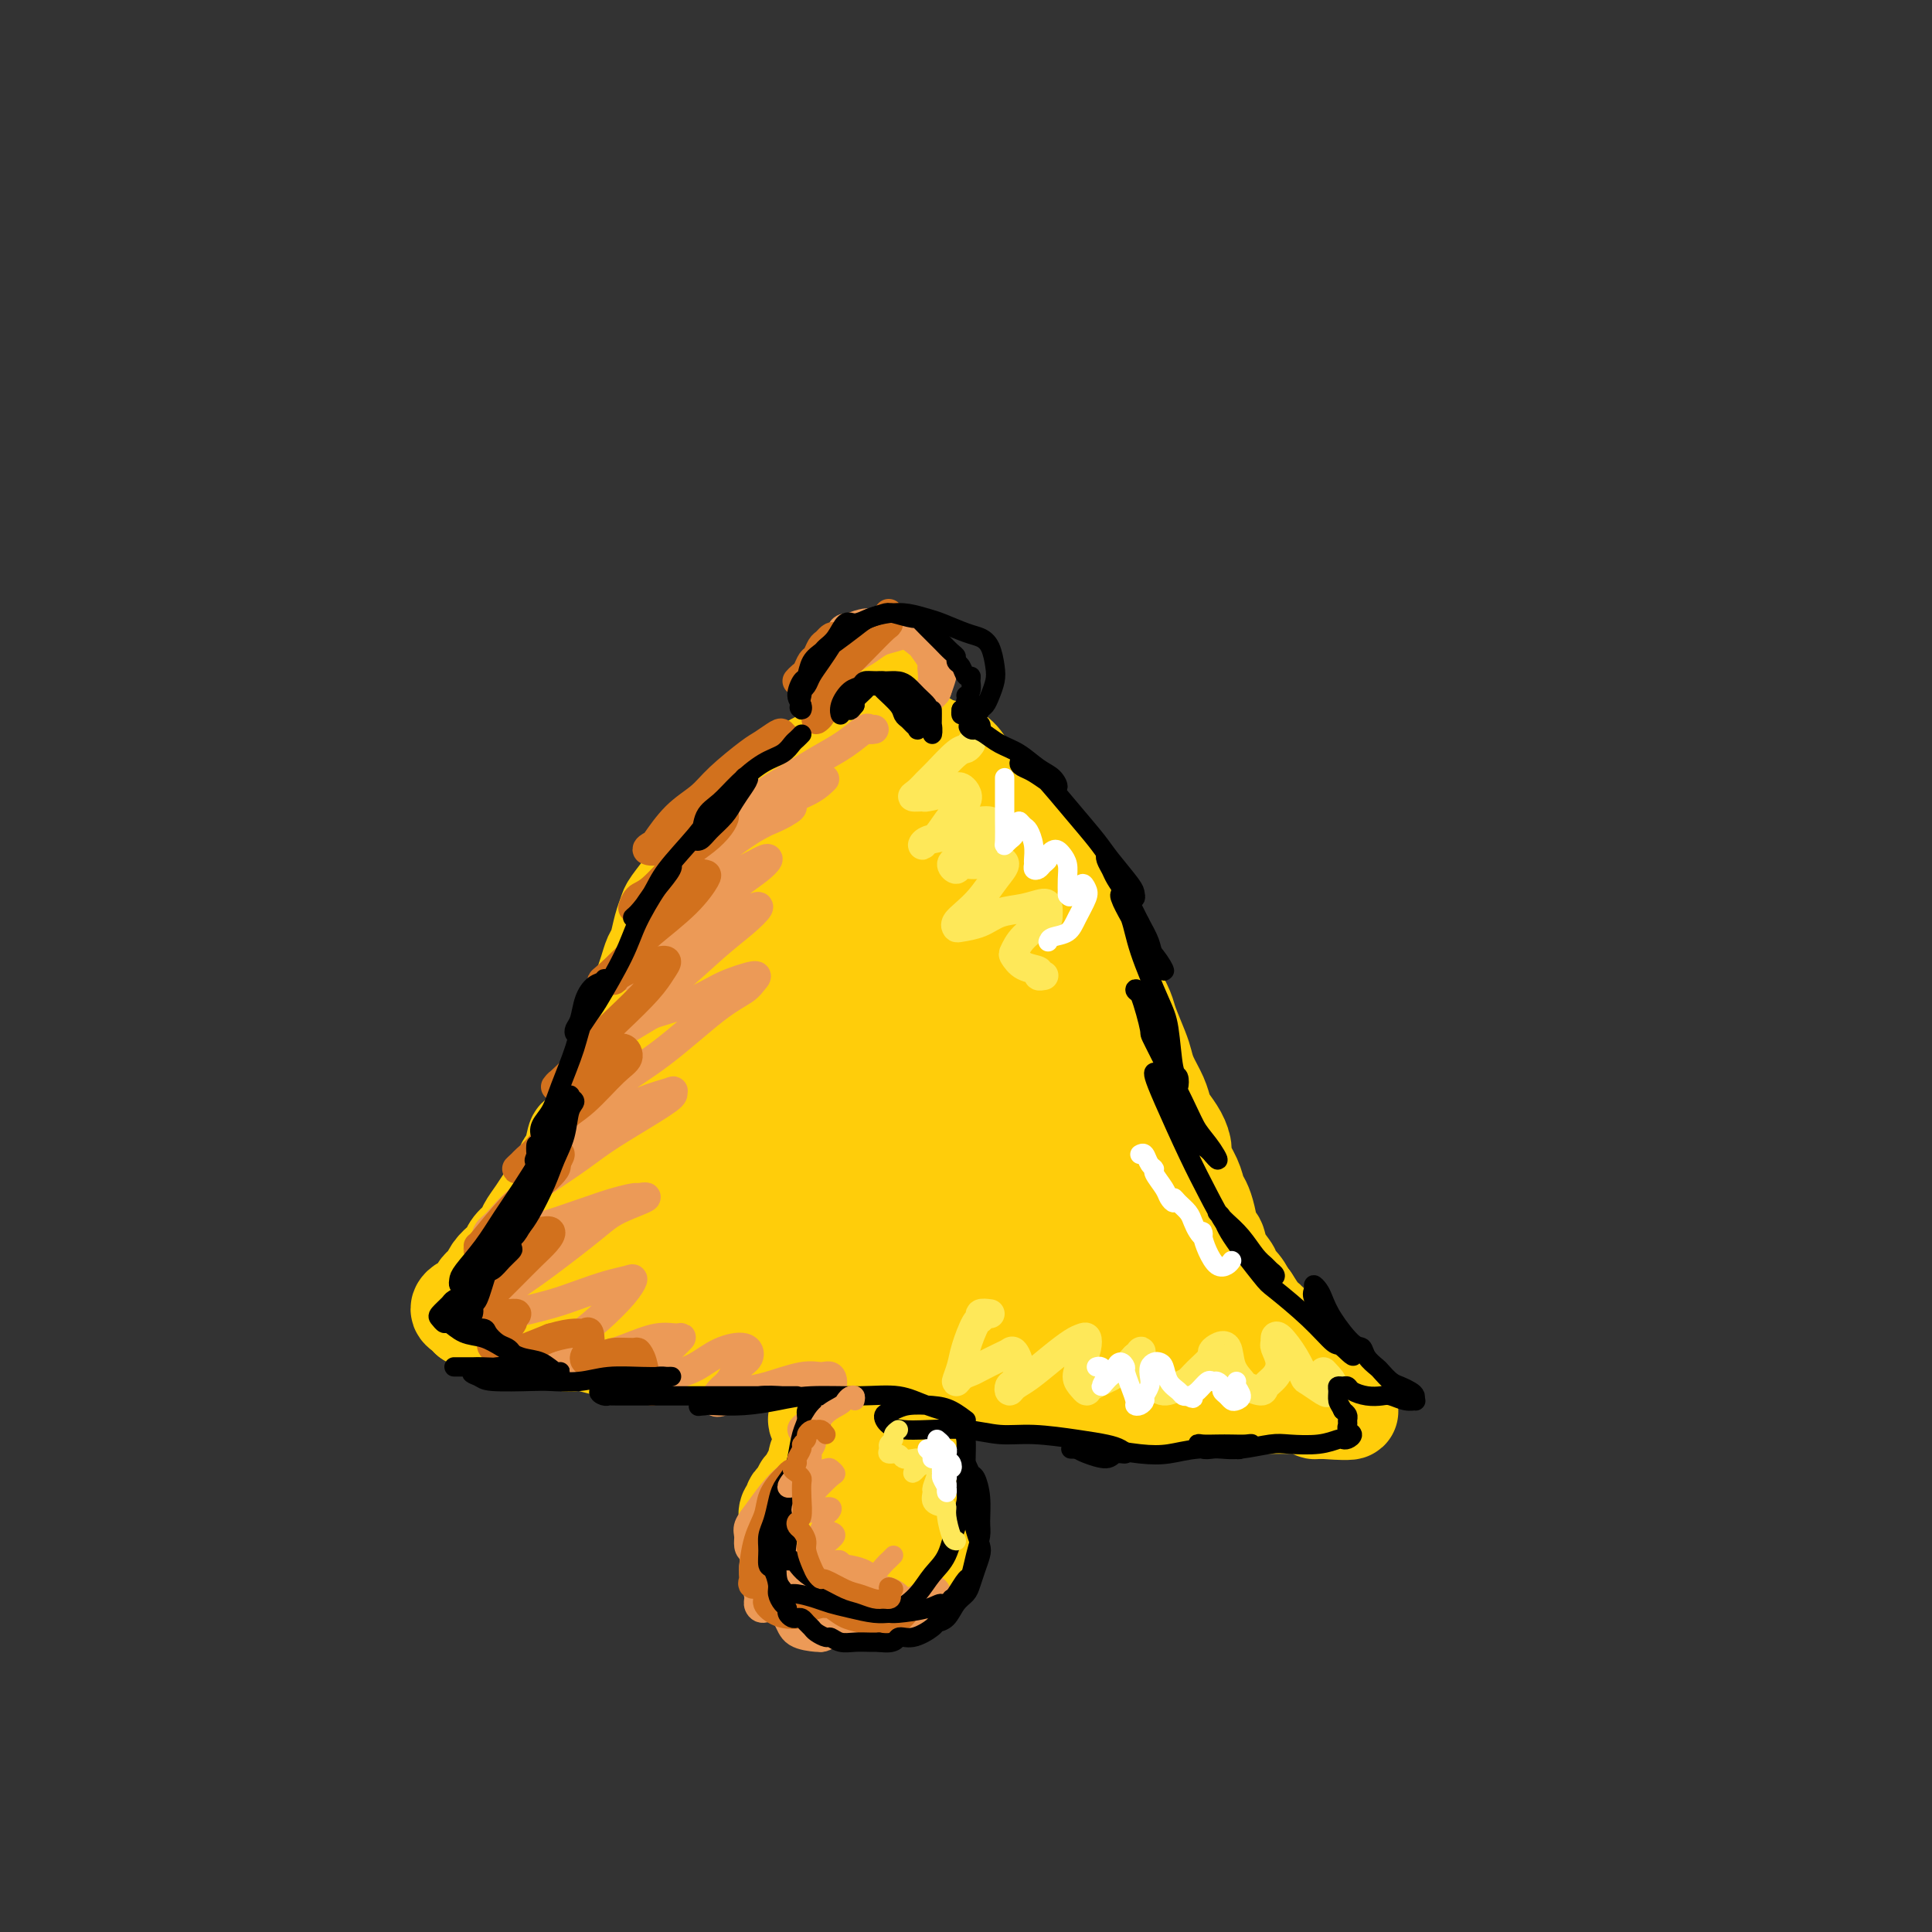 <svg viewBox='0 0 400 400' version='1.1' xmlns='http://www.w3.org/2000/svg' xmlns:xlink='http://www.w3.org/1999/xlink'><rect x="0" y="0" width="400" height="400" fill="#333333" stroke="none"/><g fill='none' stroke='#FFCD0A' stroke-width='20' stroke-linecap='round' stroke-linejoin='round'><path d='M182,143c-0.333,-0.401 -0.666,-0.802 -1,-1c-0.334,-0.198 -0.668,-0.194 -1,0c-0.332,0.194 -0.663,0.577 -1,1c-0.337,0.423 -0.679,0.887 -1,1c-0.321,0.113 -0.620,-0.126 -1,0c-0.380,0.126 -0.841,0.615 -1,1c-0.159,0.385 -0.016,0.664 0,1c0.016,0.336 -0.094,0.728 0,1c0.094,0.272 0.393,0.424 1,1c0.607,0.576 1.522,1.577 2,2c0.478,0.423 0.520,0.268 1,0c0.480,-0.268 1.397,-0.649 2,-1c0.603,-0.351 0.891,-0.671 1,-1c0.109,-0.329 0.040,-0.666 0,-1c-0.040,-0.334 -0.052,-0.663 0,-1c0.052,-0.337 0.169,-0.681 0,-1c-0.169,-0.319 -0.623,-0.614 -1,-1c-0.377,-0.386 -0.676,-0.861 -1,-1c-0.324,-0.139 -0.673,0.060 -1,0c-0.327,-0.060 -0.630,-0.380 -1,0c-0.370,0.380 -0.805,1.461 -1,2c-0.195,0.539 -0.151,0.538 0,1c0.151,0.462 0.408,1.389 1,2c0.592,0.611 1.518,0.906 2,1c0.482,0.094 0.521,-0.013 1,0c0.479,0.013 1.397,0.144 2,0c0.603,-0.144 0.891,-0.564 1,-1c0.109,-0.436 0.040,-0.888 0,-1c-0.040,-0.112 -0.052,0.114 0,0c0.052,-0.114 0.168,-0.569 0,-1c-0.168,-0.431 -0.619,-0.837 -1,-1c-0.381,-0.163 -0.690,-0.081 -1,0'/><path d='M183,145c-0.945,-0.451 -2.306,-0.079 -3,0c-0.694,0.079 -0.719,-0.134 -1,0c-0.281,0.134 -0.818,0.614 -1,1c-0.182,0.386 -0.008,0.678 0,1c0.008,0.322 -0.150,0.675 0,1c0.150,0.325 0.609,0.623 1,1c0.391,0.377 0.713,0.833 1,1c0.287,0.167 0.539,0.045 1,0c0.461,-0.045 1.132,-0.013 1,0c-0.132,0.013 -1.066,0.006 -2,0'/><path d='M175,154c-0.327,-0.090 -0.653,-0.179 -1,0c-0.347,0.179 -0.714,0.628 -1,1c-0.286,0.372 -0.490,0.667 -1,1c-0.510,0.333 -1.325,0.703 -2,1c-0.675,0.297 -1.208,0.520 -2,1c-0.792,0.480 -1.841,1.218 -3,2c-1.159,0.782 -2.427,1.608 -3,2c-0.573,0.392 -0.449,0.349 -1,1c-0.551,0.651 -1.776,1.994 -3,3c-1.224,1.006 -2.446,1.673 -3,2c-0.554,0.327 -0.441,0.313 -1,1c-0.559,0.687 -1.789,2.075 -3,3c-1.211,0.925 -2.402,1.386 -3,2c-0.598,0.614 -0.601,1.379 -1,2c-0.399,0.621 -1.192,1.096 -2,2c-0.808,0.904 -1.631,2.236 -2,3c-0.369,0.764 -0.284,0.961 -1,2c-0.716,1.039 -2.233,2.921 -3,4c-0.767,1.079 -0.783,1.356 -1,2c-0.217,0.644 -0.636,1.656 -1,3c-0.364,1.344 -0.675,3.022 -1,4c-0.325,0.978 -0.664,1.257 -1,2c-0.336,0.743 -0.667,1.950 -1,3c-0.333,1.050 -0.667,1.943 -1,3c-0.333,1.057 -0.666,2.277 -1,3c-0.334,0.723 -0.671,0.949 -1,2c-0.329,1.051 -0.652,2.928 -1,4c-0.348,1.072 -0.722,1.339 -1,2c-0.278,0.661 -0.459,1.716 -1,3c-0.541,1.284 -1.440,2.795 -2,4c-0.560,1.205 -0.780,2.102 -1,3'/><path d='M125,225c-3.305,7.834 -1.568,3.918 -1,3c0.568,-0.918 -0.033,1.163 -1,3c-0.967,1.837 -2.299,3.429 -3,4c-0.701,0.571 -0.769,0.122 -1,1c-0.231,0.878 -0.624,3.084 -1,4c-0.376,0.916 -0.733,0.541 -1,1c-0.267,0.459 -0.443,1.751 -1,3c-0.557,1.249 -1.496,2.456 -2,3c-0.504,0.544 -0.572,0.424 -1,1c-0.428,0.576 -1.214,1.846 -2,3c-0.786,1.154 -1.572,2.192 -2,3c-0.428,0.808 -0.500,1.385 -1,2c-0.500,0.615 -1.429,1.268 -2,2c-0.571,0.732 -0.783,1.544 -1,2c-0.217,0.456 -0.439,0.555 -1,1c-0.561,0.445 -1.460,1.236 -2,2c-0.540,0.764 -0.722,1.501 -1,2c-0.278,0.499 -0.651,0.760 -1,1c-0.349,0.240 -0.672,0.460 -1,1c-0.328,0.540 -0.659,1.402 -1,2c-0.341,0.598 -0.691,0.934 -1,1c-0.309,0.066 -0.578,-0.137 -1,0c-0.422,0.137 -0.998,0.614 -1,1c-0.002,0.386 0.571,0.682 1,1c0.429,0.318 0.715,0.659 1,1'/><path d='M97,273c0.445,0.244 0.556,-0.146 1,0c0.444,0.146 1.221,0.828 2,1c0.779,0.172 1.560,-0.165 2,0c0.440,0.165 0.540,0.833 1,1c0.460,0.167 1.281,-0.166 2,0c0.719,0.166 1.337,0.833 2,1c0.663,0.167 1.371,-0.165 2,0c0.629,0.165 1.177,0.828 2,1c0.823,0.172 1.919,-0.146 3,0c1.081,0.146 2.147,0.757 3,1c0.853,0.243 1.494,0.117 2,0c0.506,-0.117 0.877,-0.224 2,0c1.123,0.224 2.999,0.778 4,1c1.001,0.222 1.129,0.112 2,0c0.871,-0.112 2.487,-0.227 4,0c1.513,0.227 2.924,0.797 4,1c1.076,0.203 1.817,0.039 3,0c1.183,-0.039 2.809,0.046 4,0c1.191,-0.046 1.948,-0.223 3,0c1.052,0.223 2.399,0.847 4,1c1.601,0.153 3.458,-0.166 5,0c1.542,0.166 2.771,0.815 4,1c1.229,0.185 2.460,-0.095 4,0c1.540,0.095 3.389,0.565 5,1c1.611,0.435 2.985,0.834 4,1c1.015,0.166 1.672,0.097 3,0c1.328,-0.097 3.328,-0.222 5,0c1.672,0.222 3.015,0.791 4,1c0.985,0.209 1.611,0.056 3,0c1.389,-0.056 3.540,-0.016 5,0c1.460,0.016 2.230,0.008 3,0'/><path d='M194,285c11.378,1.156 5.321,1.046 4,1c-1.321,-0.046 2.092,-0.027 4,0c1.908,0.027 2.310,0.064 3,0c0.690,-0.064 1.669,-0.228 3,0c1.331,0.228 3.013,0.849 4,1c0.987,0.151 1.278,-0.170 2,0c0.722,0.170 1.874,0.829 3,1c1.126,0.171 2.226,-0.146 3,0c0.774,0.146 1.222,0.756 2,1c0.778,0.244 1.885,0.122 3,0c1.115,-0.122 2.237,-0.243 3,0c0.763,0.243 1.167,0.850 2,1c0.833,0.150 2.094,-0.156 3,0c0.906,0.156 1.458,0.774 2,1c0.542,0.226 1.074,0.061 2,0c0.926,-0.061 2.247,-0.016 3,0c0.753,0.016 0.940,0.004 2,0c1.060,-0.004 2.993,-0.001 4,0c1.007,0.001 1.087,0.000 2,0c0.913,-0.000 2.658,-0.000 4,0c1.342,0.000 2.281,0.000 3,0c0.719,-0.000 1.218,0.000 2,0c0.782,-0.000 1.849,-0.000 3,0c1.151,0.000 2.387,0.000 3,0c0.613,-0.000 0.602,-0.001 1,0c0.398,0.001 1.206,0.004 2,0c0.794,-0.004 1.575,-0.015 2,0c0.425,0.015 0.495,0.056 1,0c0.505,-0.056 1.444,-0.207 2,0c0.556,0.207 0.730,0.774 1,1c0.270,0.226 0.635,0.113 1,0'/><path d='M273,292c12.383,0.860 3.840,-0.491 1,-1c-2.840,-0.509 0.024,-0.178 1,0c0.976,0.178 0.065,0.202 0,0c-0.065,-0.202 0.714,-0.632 1,-1c0.286,-0.368 0.077,-0.676 0,-1c-0.077,-0.324 -0.022,-0.664 0,-1c0.022,-0.336 0.011,-0.668 0,-1'/><path d='M276,287c0.302,-0.724 -0.444,-0.036 -1,0c-0.556,0.036 -0.922,-0.582 -1,-1c-0.078,-0.418 0.134,-0.637 0,-1c-0.134,-0.363 -0.612,-0.870 -1,-1c-0.388,-0.130 -0.685,0.116 -1,0c-0.315,-0.116 -0.649,-0.595 -1,-1c-0.351,-0.405 -0.720,-0.734 -1,-1c-0.280,-0.266 -0.470,-0.467 -1,-1c-0.530,-0.533 -1.399,-1.399 -2,-2c-0.601,-0.601 -0.935,-0.938 -1,-1c-0.065,-0.062 0.137,0.152 0,0c-0.137,-0.152 -0.613,-0.669 -1,-1c-0.387,-0.331 -0.684,-0.475 -1,-1c-0.316,-0.525 -0.652,-1.429 -1,-2c-0.348,-0.571 -0.709,-0.808 -1,-1c-0.291,-0.192 -0.512,-0.341 -1,-1c-0.488,-0.659 -1.244,-1.830 -2,-3'/><path d='M259,269c-2.830,-2.920 -1.406,-1.222 -1,-1c0.406,0.222 -0.206,-1.034 -1,-2c-0.794,-0.966 -1.771,-1.643 -2,-2c-0.229,-0.357 0.289,-0.395 0,-1c-0.289,-0.605 -1.387,-1.776 -2,-3c-0.613,-1.224 -0.742,-2.502 -1,-3c-0.258,-0.498 -0.645,-0.218 -1,-1c-0.355,-0.782 -0.677,-2.626 -1,-4c-0.323,-1.374 -0.646,-2.279 -1,-3c-0.354,-0.721 -0.738,-1.260 -1,-2c-0.262,-0.740 -0.403,-1.683 -1,-3c-0.597,-1.317 -1.652,-3.010 -2,-4c-0.348,-0.990 0.010,-1.278 0,-2c-0.010,-0.722 -0.388,-1.876 -1,-3c-0.612,-1.124 -1.460,-2.216 -2,-3c-0.540,-0.784 -0.774,-1.261 -1,-2c-0.226,-0.739 -0.446,-1.742 -1,-3c-0.554,-1.258 -1.443,-2.772 -2,-4c-0.557,-1.228 -0.782,-2.169 -1,-3c-0.218,-0.831 -0.429,-1.552 -1,-3c-0.571,-1.448 -1.501,-3.623 -2,-5c-0.499,-1.377 -0.567,-1.957 -1,-3c-0.433,-1.043 -1.232,-2.551 -2,-4c-0.768,-1.449 -1.504,-2.839 -2,-4c-0.496,-1.161 -0.753,-2.092 -1,-3c-0.247,-0.908 -0.484,-1.793 -1,-3c-0.516,-1.207 -1.309,-2.735 -2,-4c-0.691,-1.265 -1.278,-2.267 -2,-3c-0.722,-0.733 -1.579,-1.197 -2,-2c-0.421,-0.803 -0.406,-1.944 -1,-3c-0.594,-1.056 -1.797,-2.028 -3,-3'/><path d='M217,180c-1.905,-2.841 -1.668,-2.444 -2,-3c-0.332,-0.556 -1.233,-2.064 -2,-3c-0.767,-0.936 -1.399,-1.299 -2,-2c-0.601,-0.701 -1.171,-1.738 -2,-3c-0.829,-1.262 -1.916,-2.748 -3,-4c-1.084,-1.252 -2.165,-2.271 -3,-3c-0.835,-0.729 -1.423,-1.170 -2,-2c-0.577,-0.830 -1.143,-2.050 -2,-3c-0.857,-0.950 -2.003,-1.631 -3,-2c-0.997,-0.369 -1.843,-0.425 -3,-1c-1.157,-0.575 -2.625,-1.669 -4,-2c-1.375,-0.331 -2.656,0.102 -4,0c-1.344,-0.102 -2.752,-0.739 -4,-1c-1.248,-0.261 -2.336,-0.147 -3,-1c-0.664,-0.853 -0.904,-2.672 -1,-4c-0.096,-1.328 -0.048,-2.164 0,-3'/><path d='M185,154c-0.470,0.871 -0.940,1.743 -1,2c-0.060,0.257 0.289,-0.099 0,1c-0.289,1.099 -1.217,3.655 -2,6c-0.783,2.345 -1.420,4.479 -3,7c-1.580,2.521 -4.101,5.428 -6,8c-1.899,2.572 -3.175,4.810 -5,7c-1.825,2.190 -4.197,4.331 -6,7c-1.803,2.669 -3.035,5.865 -4,8c-0.965,2.135 -1.662,3.208 -2,4c-0.338,0.792 -0.316,1.303 0,2c0.316,0.697 0.927,1.581 2,1c1.073,-0.581 2.608,-2.627 4,-5c1.392,-2.373 2.639,-5.072 5,-9c2.361,-3.928 5.834,-9.084 8,-13c2.166,-3.916 3.024,-6.594 4,-9c0.976,-2.406 2.070,-4.542 2,-6c-0.070,-1.458 -1.304,-2.237 -3,-2c-1.696,0.237 -3.856,1.491 -6,3c-2.144,1.509 -4.274,3.274 -8,7c-3.726,3.726 -9.049,9.413 -13,15c-3.951,5.587 -6.531,11.074 -9,16c-2.469,4.926 -4.827,9.291 -7,16c-2.173,6.709 -4.162,15.764 -5,21c-0.838,5.236 -0.526,6.655 0,8c0.526,1.345 1.266,2.617 4,1c2.734,-1.617 7.463,-6.123 12,-10c4.537,-3.877 8.883,-7.125 13,-11c4.117,-3.875 8.004,-8.378 12,-13c3.996,-4.622 8.102,-9.363 10,-12c1.898,-2.637 1.588,-3.172 1,-4c-0.588,-0.828 -1.454,-1.951 -4,-2c-2.546,-0.049 -6.773,0.975 -11,2'/><path d='M167,200c-4.689,0.876 -8.913,3.067 -13,6c-4.087,2.933 -8.038,6.607 -13,12c-4.962,5.393 -10.937,12.504 -15,18c-4.063,5.496 -6.215,9.376 -8,13c-1.785,3.624 -3.205,6.992 -4,10c-0.795,3.008 -0.967,5.657 0,7c0.967,1.343 3.071,1.379 5,1c1.929,-0.379 3.683,-1.173 8,-3c4.317,-1.827 11.197,-4.685 16,-7c4.803,-2.315 7.529,-4.085 11,-6c3.471,-1.915 7.686,-3.975 11,-6c3.314,-2.025 5.728,-4.015 7,-5c1.272,-0.985 1.401,-0.963 1,-1c-0.401,-0.037 -1.331,-0.131 -4,0c-2.669,0.131 -7.078,0.489 -11,1c-3.922,0.511 -7.357,1.176 -11,2c-3.643,0.824 -7.495,1.807 -12,3c-4.505,1.193 -9.662,2.596 -13,4c-3.338,1.404 -4.858,2.809 -6,4c-1.142,1.191 -1.905,2.167 -2,3c-0.095,0.833 0.478,1.523 2,2c1.522,0.477 3.993,0.743 7,1c3.007,0.257 6.551,0.506 12,1c5.449,0.494 12.802,1.232 19,2c6.198,0.768 11.239,1.567 16,2c4.761,0.433 9.242,0.502 15,1c5.758,0.498 12.794,1.426 17,2c4.206,0.574 5.581,0.793 7,1c1.419,0.207 2.882,0.402 3,1c0.118,0.598 -1.109,1.599 -3,2c-1.891,0.401 -4.445,0.200 -7,0'/><path d='M202,271c-3.105,0.237 -5.869,-0.172 -11,-1c-5.131,-0.828 -12.629,-2.077 -18,-3c-5.371,-0.923 -8.613,-1.520 -12,-2c-3.387,-0.480 -6.918,-0.842 -10,-1c-3.082,-0.158 -5.715,-0.114 -7,0c-1.285,0.114 -1.221,0.296 -1,1c0.221,0.704 0.600,1.930 3,3c2.400,1.070 6.821,1.986 11,3c4.179,1.014 8.116,2.128 12,3c3.884,0.872 7.715,1.502 14,2c6.285,0.498 15.022,0.865 21,1c5.978,0.135 9.195,0.038 13,0c3.805,-0.038 8.197,-0.017 12,0c3.803,0.017 7.016,0.031 9,0c1.984,-0.031 2.740,-0.106 3,0c0.260,0.106 0.024,0.391 -1,0c-1.024,-0.391 -2.838,-1.460 -5,-2c-2.162,-0.540 -4.673,-0.550 -7,-1c-2.327,-0.450 -4.469,-1.341 -7,-2c-2.531,-0.659 -5.450,-1.088 -7,-1c-1.550,0.088 -1.732,0.692 -2,1c-0.268,0.308 -0.621,0.321 0,1c0.621,0.679 2.218,2.024 4,3c1.782,0.976 3.750,1.583 6,2c2.250,0.417 4.784,0.644 8,1c3.216,0.356 7.115,0.839 10,1c2.885,0.161 4.757,-0.001 6,0c1.243,0.001 1.859,0.165 2,-1c0.141,-1.165 -0.193,-3.660 -1,-6c-0.807,-2.340 -2.088,-4.526 -4,-7c-1.912,-2.474 -4.456,-5.237 -7,-8'/><path d='M236,258c-3.646,-4.493 -7.262,-8.227 -10,-11c-2.738,-2.773 -4.596,-4.587 -6,-6c-1.404,-1.413 -2.352,-2.425 -3,-3c-0.648,-0.575 -0.997,-0.712 -1,0c-0.003,0.712 0.339,2.273 1,4c0.661,1.727 1.641,3.619 4,7c2.359,3.381 6.095,8.249 9,12c2.905,3.751 4.977,6.383 7,9c2.023,2.617 3.996,5.217 6,7c2.004,1.783 4.039,2.749 5,3c0.961,0.251 0.850,-0.214 1,-1c0.150,-0.786 0.563,-1.894 -1,-5c-1.563,-3.106 -5.101,-8.210 -8,-13c-2.899,-4.790 -5.158,-9.265 -8,-14c-2.842,-4.735 -6.269,-9.728 -11,-17c-4.731,-7.272 -10.768,-16.823 -15,-23c-4.232,-6.177 -6.658,-8.981 -9,-12c-2.342,-3.019 -4.600,-6.255 -6,-8c-1.400,-1.745 -1.943,-2.000 -2,-2c-0.057,-0.000 0.371,0.254 1,1c0.629,0.746 1.458,1.983 4,5c2.542,3.017 6.796,7.816 10,12c3.204,4.184 5.359,7.755 8,12c2.641,4.245 5.770,9.163 9,14c3.230,4.837 6.562,9.591 9,12c2.438,2.409 3.982,2.472 5,3c1.018,0.528 1.510,1.520 2,0c0.490,-1.520 0.977,-5.552 1,-8c0.023,-2.448 -0.417,-3.313 -2,-7c-1.583,-3.687 -4.309,-10.196 -8,-17c-3.691,-6.804 -8.345,-13.902 -13,-21'/><path d='M215,191c-4.921,-8.219 -6.724,-9.768 -9,-12c-2.276,-2.232 -5.026,-5.147 -7,-7c-1.974,-1.853 -3.171,-2.644 -5,-2c-1.829,0.644 -4.291,2.724 -6,5c-1.709,2.276 -2.664,4.750 -3,10c-0.336,5.250 -0.052,13.277 0,18c0.052,4.723 -0.127,6.141 1,11c1.127,4.859 3.559,13.160 6,19c2.441,5.840 4.890,9.220 6,11c1.110,1.780 0.881,1.959 2,2c1.119,0.041 3.585,-0.057 5,-3c1.415,-2.943 1.780,-8.732 2,-12c0.220,-3.268 0.296,-4.014 0,-8c-0.296,-3.986 -0.964,-11.212 -3,-18c-2.036,-6.788 -5.441,-13.136 -7,-17c-1.559,-3.864 -1.272,-5.242 -3,-7c-1.728,-1.758 -5.473,-3.897 -8,-5c-2.527,-1.103 -3.838,-1.170 -6,1c-2.162,2.170 -5.175,6.577 -7,11c-1.825,4.423 -2.462,8.861 -3,14c-0.538,5.139 -0.977,10.978 -1,16c-0.023,5.022 0.370,9.228 2,14c1.630,4.772 4.497,10.110 7,13c2.503,2.890 4.641,3.332 7,4c2.359,0.668 4.940,1.560 8,1c3.060,-0.560 6.600,-2.574 9,-5c2.400,-2.426 3.660,-5.263 5,-8c1.340,-2.737 2.761,-5.373 3,-9c0.239,-3.627 -0.705,-8.246 -2,-12c-1.295,-3.754 -2.941,-6.644 -5,-9c-2.059,-2.356 -4.529,-4.178 -7,-6'/><path d='M196,201c-3.785,-2.859 -7.247,-2.508 -10,-2c-2.753,0.508 -4.798,1.172 -7,4c-2.202,2.828 -4.562,7.819 -6,12c-1.438,4.181 -1.953,7.553 -2,11c-0.047,3.447 0.375,6.970 1,10c0.625,3.030 1.453,5.566 3,8c1.547,2.434 3.812,4.767 6,6c2.188,1.233 4.299,1.365 6,1c1.701,-0.365 2.992,-1.226 5,-3c2.008,-1.774 4.733,-4.462 6,-7c1.267,-2.538 1.077,-4.926 1,-7c-0.077,-2.074 -0.042,-3.834 -2,-7c-1.958,-3.166 -5.910,-7.737 -9,-11c-3.090,-3.263 -5.318,-5.217 -8,-7c-2.682,-1.783 -5.818,-3.395 -9,-4c-3.182,-0.605 -6.411,-0.202 -9,1c-2.589,1.202 -4.537,3.203 -6,5c-1.463,1.797 -2.441,3.389 -3,7c-0.559,3.611 -0.698,9.243 0,13c0.698,3.757 2.232,5.641 4,8c1.768,2.359 3.769,5.193 7,7c3.231,1.807 7.694,2.588 11,3c3.306,0.412 5.457,0.455 8,0c2.543,-0.455 5.478,-1.409 8,-3c2.522,-1.591 4.631,-3.821 6,-6c1.369,-2.179 1.997,-4.308 2,-6c0.003,-1.692 -0.621,-2.948 -3,-5c-2.379,-2.052 -6.514,-4.901 -10,-7c-3.486,-2.099 -6.323,-3.450 -9,-4c-2.677,-0.550 -5.193,-0.300 -8,1c-2.807,1.300 -5.903,3.650 -9,6'/><path d='M160,225c-3.040,2.323 -2.141,4.630 -2,7c0.141,2.370 -0.476,4.804 1,8c1.476,3.196 5.047,7.153 8,10c2.953,2.847 5.290,4.585 8,6c2.710,1.415 5.793,2.507 10,3c4.207,0.493 9.536,0.388 13,0c3.464,-0.388 5.062,-1.057 7,-2c1.938,-0.943 4.217,-2.160 6,-4c1.783,-1.840 3.069,-4.305 3,-6c-0.069,-1.695 -1.492,-2.622 -3,-4c-1.508,-1.378 -3.102,-3.207 -6,-5c-2.898,-1.793 -7.101,-3.552 -10,-4c-2.899,-0.448 -4.494,0.413 -6,1c-1.506,0.587 -2.922,0.901 -4,3c-1.078,2.099 -1.818,5.985 -2,9c-0.182,3.015 0.193,5.159 1,7c0.807,1.841 2.045,3.380 4,5c1.955,1.620 4.628,3.323 7,4c2.372,0.677 4.444,0.328 6,0c1.556,-0.328 2.597,-0.635 4,-1c1.403,-0.365 3.170,-0.787 4,-2c0.830,-1.213 0.724,-3.217 1,-4c0.276,-0.783 0.936,-0.346 0,-1c-0.936,-0.654 -3.466,-2.399 -5,-3c-1.534,-0.601 -2.071,-0.058 -3,0c-0.929,0.058 -2.250,-0.369 -4,1c-1.750,1.369 -3.929,4.534 -5,6c-1.071,1.466 -1.036,1.233 -1,1'/><path d='M173,296c-0.311,-0.200 -0.622,-0.400 -1,-1c-0.378,-0.600 -0.822,-1.600 -1,-2c-0.178,-0.400 -0.089,-0.200 0,0'/><path d='M170,293c-0.535,0.355 -1.071,0.710 -1,1c0.071,0.290 0.747,0.514 1,1c0.253,0.486 0.083,1.233 0,2c-0.083,0.767 -0.078,1.552 0,2c0.078,0.448 0.228,0.557 0,1c-0.228,0.443 -0.836,1.218 -1,2c-0.164,0.782 0.114,1.572 0,2c-0.114,0.428 -0.622,0.496 -1,1c-0.378,0.504 -0.627,1.444 -1,2c-0.373,0.556 -0.869,0.726 -1,1c-0.131,0.274 0.105,0.650 0,1c-0.105,0.350 -0.550,0.674 -1,1c-0.450,0.326 -0.905,0.655 -1,1c-0.095,0.345 0.171,0.706 0,1c-0.171,0.294 -0.779,0.520 -1,1c-0.221,0.480 -0.055,1.214 0,2c0.055,0.786 0.000,1.626 0,2c-0.000,0.374 0.054,0.284 0,1c-0.054,0.716 -0.218,2.238 0,3c0.218,0.762 0.818,0.764 1,1c0.182,0.236 -0.054,0.707 0,1c0.054,0.293 0.399,0.408 1,1c0.601,0.592 1.460,1.660 2,2c0.540,0.340 0.763,-0.050 1,0c0.237,0.050 0.490,0.539 1,1c0.510,0.461 1.278,0.894 2,1c0.722,0.106 1.400,-0.116 2,0c0.600,0.116 1.123,0.570 2,1c0.877,0.430 2.108,0.837 3,1c0.892,0.163 1.446,0.081 2,0'/><path d='M180,330c2.329,0.683 1.650,0.391 2,0c0.350,-0.391 1.729,-0.882 3,-1c1.271,-0.118 2.434,0.138 3,0c0.566,-0.138 0.534,-0.670 1,-1c0.466,-0.330 1.431,-0.458 2,-1c0.569,-0.542 0.741,-1.499 1,-2c0.259,-0.501 0.606,-0.546 1,-1c0.394,-0.454 0.837,-1.315 1,-2c0.163,-0.685 0.048,-1.193 0,-2c-0.048,-0.807 -0.029,-1.913 0,-3c0.029,-1.087 0.069,-2.155 0,-3c-0.069,-0.845 -0.245,-1.466 -1,-3c-0.755,-1.534 -2.087,-3.979 -3,-6c-0.913,-2.021 -1.406,-3.616 -2,-5c-0.594,-1.384 -1.287,-2.557 -2,-4c-0.713,-1.443 -1.445,-3.156 -2,-4c-0.555,-0.844 -0.933,-0.819 -1,-1c-0.067,-0.181 0.177,-0.570 0,-1c-0.177,-0.430 -0.777,-0.903 -1,-1c-0.223,-0.097 -0.070,0.183 0,1c0.070,0.817 0.058,2.172 0,4c-0.058,1.828 -0.164,4.128 0,6c0.164,1.872 0.596,3.315 1,5c0.404,1.685 0.781,3.613 1,6c0.219,2.387 0.280,5.232 0,7c-0.280,1.768 -0.901,2.457 -1,3c-0.099,0.543 0.324,0.938 0,1c-0.324,0.062 -1.396,-0.210 -2,-1c-0.604,-0.790 -0.739,-2.097 -1,-3c-0.261,-0.903 -0.646,-1.401 -1,-3c-0.354,-1.599 -0.677,-4.300 -1,-7'/><path d='M178,308c-1.012,-2.810 -1.043,-3.336 -1,-4c0.043,-0.664 0.159,-1.465 0,-2c-0.159,-0.535 -0.594,-0.804 -1,-1c-0.406,-0.196 -0.784,-0.319 -1,0c-0.216,0.319 -0.272,1.081 0,2c0.272,0.919 0.871,1.995 1,3c0.129,1.005 -0.211,1.941 0,3c0.211,1.059 0.974,2.243 2,3c1.026,0.757 2.315,1.089 3,1c0.685,-0.089 0.767,-0.597 1,-1c0.233,-0.403 0.616,-0.702 1,-1'/></g>
<g fill='none' stroke='#EC9A57' stroke-width='6' stroke-linecap='round' stroke-linejoin='round'><path d='M181,151c-0.397,0.071 -0.793,0.141 -1,0c-0.207,-0.141 -0.223,-0.495 -1,0c-0.777,0.495 -2.314,1.837 -4,3c-1.686,1.163 -3.521,2.146 -5,3c-1.479,0.854 -2.603,1.577 -5,3c-2.397,1.423 -6.067,3.545 -8,5c-1.933,1.455 -2.130,2.241 -3,3c-0.870,0.759 -2.415,1.490 -3,2c-0.585,0.510 -0.211,0.800 0,1c0.211,0.200 0.259,0.310 1,0c0.741,-0.310 2.175,-1.040 4,-2c1.825,-0.960 4.042,-2.150 6,-3c1.958,-0.850 3.657,-1.361 5,-2c1.343,-0.639 2.331,-1.407 3,-2c0.669,-0.593 1.020,-1.012 1,-1c-0.020,0.012 -0.410,0.453 -1,1c-0.590,0.547 -1.379,1.198 -3,2c-1.621,0.802 -4.074,1.756 -6,3c-1.926,1.244 -3.323,2.780 -5,4c-1.677,1.220 -3.632,2.125 -5,3c-1.368,0.875 -2.149,1.721 -3,2c-0.851,0.279 -1.772,-0.008 -2,0c-0.228,0.008 0.236,0.311 1,0c0.764,-0.311 1.826,-1.236 3,-2c1.174,-0.764 2.459,-1.366 4,-2c1.541,-0.634 3.337,-1.300 5,-2c1.663,-0.700 3.191,-1.433 4,-2c0.809,-0.567 0.897,-0.966 1,-1c0.103,-0.034 0.220,0.299 -1,1c-1.220,0.701 -3.777,1.772 -6,3c-2.223,1.228 -4.111,2.614 -6,4'/><path d='M151,175c-3.059,1.710 -4.707,2.484 -7,4c-2.293,1.516 -5.231,3.774 -7,5c-1.769,1.226 -2.370,1.420 -3,2c-0.630,0.580 -1.288,1.547 -1,2c0.288,0.453 1.523,0.391 3,0c1.477,-0.391 3.196,-1.111 5,-2c1.804,-0.889 3.694,-1.945 6,-3c2.306,-1.055 5.027,-2.107 7,-3c1.973,-0.893 3.197,-1.628 4,-2c0.803,-0.372 1.184,-0.382 1,0c-0.184,0.382 -0.935,1.156 -2,2c-1.065,0.844 -2.445,1.759 -4,3c-1.555,1.241 -3.285,2.807 -6,5c-2.715,2.193 -6.414,5.013 -9,7c-2.586,1.987 -4.059,3.141 -5,4c-0.941,0.859 -1.351,1.423 -2,2c-0.649,0.577 -1.538,1.168 -1,1c0.538,-0.168 2.504,-1.096 4,-2c1.496,-0.904 2.522,-1.785 5,-3c2.478,-1.215 6.408,-2.762 9,-4c2.592,-1.238 3.845,-2.165 5,-3c1.155,-0.835 2.212,-1.578 3,-2c0.788,-0.422 1.306,-0.522 1,0c-0.306,0.522 -1.437,1.666 -3,3c-1.563,1.334 -3.558,2.859 -6,5c-2.442,2.141 -5.330,4.898 -8,7c-2.670,2.102 -5.122,3.549 -7,5c-1.878,1.451 -3.184,2.904 -4,4c-0.816,1.096 -1.143,1.833 -1,2c0.143,0.167 0.755,-0.238 2,-1c1.245,-0.762 3.122,-1.881 5,-3'/><path d='M135,210c2.699,-0.842 6.446,-1.947 9,-3c2.554,-1.053 3.914,-2.054 6,-3c2.086,-0.946 4.898,-1.837 6,-2c1.102,-0.163 0.496,0.400 0,1c-0.496,0.600 -0.880,1.235 -2,2c-1.120,0.765 -2.976,1.660 -6,4c-3.024,2.340 -7.217,6.123 -11,9c-3.783,2.877 -7.157,4.846 -10,7c-2.843,2.154 -5.154,4.494 -7,6c-1.846,1.506 -3.226,2.178 -4,3c-0.774,0.822 -0.941,1.794 -1,2c-0.059,0.206 -0.011,-0.355 1,-1c1.011,-0.645 2.984,-1.374 5,-2c2.016,-0.626 4.075,-1.148 6,-2c1.925,-0.852 3.715,-2.035 6,-3c2.285,-0.965 5.063,-1.711 6,-2c0.937,-0.289 0.031,-0.121 0,0c-0.031,0.121 0.814,0.194 0,1c-0.814,0.806 -3.285,2.345 -6,4c-2.715,1.655 -5.673,3.426 -8,5c-2.327,1.574 -4.024,2.952 -7,5c-2.976,2.048 -7.232,4.767 -10,7c-2.768,2.233 -4.047,3.981 -5,5c-0.953,1.019 -1.579,1.311 -2,2c-0.421,0.689 -0.637,1.775 0,2c0.637,0.225 2.129,-0.413 4,-1c1.871,-0.587 4.123,-1.124 7,-2c2.877,-0.876 6.379,-2.090 9,-3c2.621,-0.910 4.359,-1.514 6,-2c1.641,-0.486 3.183,-0.853 4,-1c0.817,-0.147 0.908,-0.073 1,0'/><path d='M132,248c4.359,-0.777 -0.243,0.781 -3,2c-2.757,1.219 -3.667,2.099 -6,4c-2.333,1.901 -6.088,4.821 -9,7c-2.912,2.179 -4.982,3.615 -7,5c-2.018,1.385 -3.983,2.719 -5,4c-1.017,1.281 -1.086,2.509 -1,3c0.086,0.491 0.325,0.244 1,0c0.675,-0.244 1.784,-0.485 4,-1c2.216,-0.515 5.537,-1.303 8,-2c2.463,-0.697 4.068,-1.304 6,-2c1.932,-0.696 4.191,-1.481 6,-2c1.809,-0.519 3.167,-0.771 4,-1c0.833,-0.229 1.142,-0.435 1,0c-0.142,0.435 -0.736,1.510 -2,3c-1.264,1.490 -3.198,3.395 -5,5c-1.802,1.605 -3.472,2.911 -5,4c-1.528,1.089 -2.913,1.960 -4,3c-1.087,1.040 -1.875,2.249 -2,3c-0.125,0.751 0.412,1.045 1,1c0.588,-0.045 1.225,-0.428 3,-1c1.775,-0.572 4.687,-1.331 7,-2c2.313,-0.669 4.026,-1.246 6,-2c1.974,-0.754 4.208,-1.686 6,-2c1.792,-0.314 3.140,-0.012 4,0c0.860,0.012 1.231,-0.266 1,0c-0.231,0.266 -1.065,1.076 -2,2c-0.935,0.924 -1.972,1.960 -3,3c-1.028,1.040 -2.049,2.083 -3,3c-0.951,0.917 -1.833,1.708 -2,2c-0.167,0.292 0.381,0.083 1,0c0.619,-0.083 1.310,-0.042 2,0'/><path d='M134,287c1.354,-0.374 3.240,-1.309 5,-2c1.760,-0.691 3.394,-1.136 5,-2c1.606,-0.864 3.185,-2.145 5,-3c1.815,-0.855 3.867,-1.285 5,-1c1.133,0.285 1.346,1.285 1,2c-0.346,0.715 -1.252,1.146 -2,2c-0.748,0.854 -1.336,2.131 -2,3c-0.664,0.869 -1.402,1.331 -2,2c-0.598,0.669 -1.055,1.545 -1,2c0.055,0.455 0.623,0.490 2,0c1.377,-0.490 3.563,-1.506 5,-2c1.437,-0.494 2.125,-0.465 4,-1c1.875,-0.535 4.938,-1.633 7,-2c2.062,-0.367 3.124,-0.005 4,0c0.876,0.005 1.564,-0.349 2,0c0.436,0.349 0.618,1.400 0,3c-0.618,1.600 -2.036,3.749 -3,5c-0.964,1.251 -1.475,1.603 -2,2c-0.525,0.397 -1.064,0.838 -1,1c0.064,0.162 0.733,0.046 1,0c0.267,-0.046 0.134,-0.023 0,0'/><path d='M167,305c-0.351,-0.523 -0.702,-1.045 -1,-1c-0.298,0.045 -0.543,0.659 -1,1c-0.457,0.341 -1.128,0.409 -2,1c-0.872,0.591 -1.947,1.706 -3,3c-1.053,1.294 -2.084,2.768 -3,4c-0.916,1.232 -1.717,2.222 -2,3c-0.283,0.778 -0.048,1.344 0,2c0.048,0.656 -0.093,1.403 0,2c0.093,0.597 0.418,1.046 1,1c0.582,-0.046 1.421,-0.585 2,-1c0.579,-0.415 0.899,-0.705 1,-1c0.101,-0.295 -0.016,-0.594 0,-1c0.016,-0.406 0.166,-0.918 0,-1c-0.166,-0.082 -0.648,0.268 -1,1c-0.352,0.732 -0.576,1.847 -1,3c-0.424,1.153 -1.049,2.344 -1,4c0.049,1.656 0.774,3.777 1,5c0.226,1.223 -0.045,1.547 0,2c0.045,0.453 0.406,1.035 1,1c0.594,-0.035 1.422,-0.687 2,-1c0.578,-0.313 0.905,-0.288 1,-1c0.095,-0.712 -0.043,-2.161 0,-3c0.043,-0.839 0.267,-1.067 0,-1c-0.267,0.067 -1.024,0.431 -1,1c0.024,0.569 0.830,1.343 1,2c0.170,0.657 -0.294,1.195 0,2c0.294,0.805 1.347,1.875 2,3c0.653,1.125 0.907,2.303 2,3c1.093,0.697 3.027,0.913 4,1c0.973,0.087 0.987,0.043 1,0'/><path d='M170,339c0.972,-0.010 0.901,-0.535 1,-1c0.099,-0.465 0.367,-0.870 0,-2c-0.367,-1.130 -1.368,-2.986 -2,-4c-0.632,-1.014 -0.896,-1.187 -1,-1c-0.104,0.187 -0.047,0.733 0,1c0.047,0.267 0.086,0.253 1,1c0.914,0.747 2.703,2.254 4,3c1.297,0.746 2.103,0.732 3,1c0.897,0.268 1.886,0.819 3,1c1.114,0.181 2.355,-0.008 3,0c0.645,0.008 0.696,0.212 1,0c0.304,-0.212 0.862,-0.841 1,-1c0.138,-0.159 -0.142,0.153 -1,0c-0.858,-0.153 -2.292,-0.769 -3,-1c-0.708,-0.231 -0.688,-0.075 -1,0c-0.312,0.075 -0.954,0.069 -1,0c-0.046,-0.069 0.505,-0.200 1,0c0.495,0.200 0.935,0.730 2,1c1.065,0.270 2.755,0.280 4,0c1.245,-0.280 2.044,-0.850 3,-1c0.956,-0.150 2.067,0.121 3,0c0.933,-0.121 1.687,-0.634 2,-1c0.313,-0.366 0.184,-0.584 0,-1c-0.184,-0.416 -0.425,-1.029 -1,-1c-0.575,0.029 -1.486,0.701 -2,1c-0.514,0.299 -0.632,0.224 -1,0c-0.368,-0.224 -0.985,-0.596 -1,-1c-0.015,-0.404 0.573,-0.840 1,-1c0.427,-0.160 0.693,-0.046 1,0c0.307,0.046 0.653,0.023 1,0'/><path d='M191,332c0.379,-0.804 1.325,-0.815 2,-1c0.675,-0.185 1.078,-0.544 1,-1c-0.078,-0.456 -0.636,-1.010 -1,-1c-0.364,0.010 -0.533,0.585 -1,1c-0.467,0.415 -1.232,0.672 -2,1c-0.768,0.328 -1.539,0.727 -2,1c-0.461,0.273 -0.612,0.420 -1,0c-0.388,-0.420 -1.014,-1.409 -2,-2c-0.986,-0.591 -2.332,-0.786 -3,-1c-0.668,-0.214 -0.658,-0.447 -1,-1c-0.342,-0.553 -1.036,-1.427 -2,-2c-0.964,-0.573 -2.196,-0.846 -3,-1c-0.804,-0.154 -1.178,-0.190 -2,0c-0.822,0.190 -2.090,0.604 -3,1c-0.910,0.396 -1.462,0.772 -2,1c-0.538,0.228 -1.062,0.309 -2,0c-0.938,-0.309 -2.291,-1.006 -3,-2c-0.709,-0.994 -0.774,-2.284 -1,-3c-0.226,-0.716 -0.613,-0.858 -1,-1'/><path d='M174,145c-0.455,-0.333 -0.911,-0.665 -1,-1c-0.089,-0.335 0.188,-0.671 0,-1c-0.188,-0.329 -0.839,-0.651 -1,-1c-0.161,-0.349 0.170,-0.726 0,-1c-0.170,-0.274 -0.841,-0.445 -1,-1c-0.159,-0.555 0.194,-1.496 0,-2c-0.194,-0.504 -0.933,-0.572 -1,-1c-0.067,-0.428 0.539,-1.215 1,-2c0.461,-0.785 0.776,-1.569 1,-2c0.224,-0.431 0.356,-0.508 1,-1c0.644,-0.492 1.799,-1.398 3,-2c1.201,-0.602 2.448,-0.900 3,-1c0.552,-0.100 0.408,-0.000 1,0c0.592,0.000 1.919,-0.098 3,0c1.081,0.098 1.915,0.394 3,1c1.085,0.606 2.420,1.524 3,2c0.580,0.476 0.405,0.512 1,1c0.595,0.488 1.959,1.429 3,2c1.041,0.571 1.759,0.771 2,1c0.241,0.229 0.006,0.485 0,1c-0.006,0.515 0.218,1.287 0,2c-0.218,0.713 -0.879,1.365 -1,2c-0.121,0.635 0.297,1.253 0,2c-0.297,0.747 -1.311,1.624 -2,2c-0.689,0.376 -1.054,0.250 -1,0c0.054,-0.250 0.527,-0.625 1,-1'/><path d='M192,144c-0.524,0.872 -0.335,-0.447 0,-1c0.335,-0.553 0.815,-0.341 1,-1c0.185,-0.659 0.076,-2.189 0,-3c-0.076,-0.811 -0.120,-0.903 0,-1c0.120,-0.097 0.403,-0.198 0,-1c-0.403,-0.802 -1.491,-2.306 -2,-3c-0.509,-0.694 -0.437,-0.578 -1,-1c-0.563,-0.422 -1.761,-1.381 -3,-2c-1.239,-0.619 -2.521,-0.898 -3,-1c-0.479,-0.102 -0.156,-0.025 -1,0c-0.844,0.025 -2.856,-0.001 -4,0c-1.144,0.001 -1.421,0.028 -2,0c-0.579,-0.028 -1.462,-0.110 -2,0c-0.538,0.110 -0.733,0.412 -1,1c-0.267,0.588 -0.607,1.462 -1,2c-0.393,0.538 -0.838,0.738 -1,1c-0.162,0.262 -0.040,0.585 0,2c0.040,1.415 -0.001,3.923 0,5c0.001,1.077 0.044,0.724 0,1c-0.044,0.276 -0.175,1.182 0,1c0.175,-0.182 0.655,-1.453 1,-2c0.345,-0.547 0.555,-0.370 1,-1c0.445,-0.630 1.124,-2.068 2,-3c0.876,-0.932 1.950,-1.357 3,-2c1.050,-0.643 2.077,-1.504 3,-2c0.923,-0.496 1.742,-0.628 3,-1c1.258,-0.372 2.954,-0.985 4,-1c1.046,-0.015 1.442,0.567 2,1c0.558,0.433 1.279,0.716 2,1'/><path d='M193,133c1.866,0.363 1.032,1.271 1,2c-0.032,0.729 0.737,1.278 1,2c0.263,0.722 0.019,1.616 0,2c-0.019,0.384 0.187,0.257 0,1c-0.187,0.743 -0.768,2.355 -1,3c-0.232,0.645 -0.116,0.322 0,0'/></g>
<g fill='none' stroke='#D2711D' stroke-width='6' stroke-linecap='round' stroke-linejoin='round'><path d='M163,153c-0.387,-0.369 -0.775,-0.738 -1,-1c-0.225,-0.262 -0.288,-0.415 -1,0c-0.712,0.415 -2.072,1.400 -3,2c-0.928,0.600 -1.422,0.816 -3,2c-1.578,1.184 -4.239,3.336 -6,5c-1.761,1.664 -2.621,2.842 -4,4c-1.379,1.158 -3.275,2.298 -5,4c-1.725,1.702 -3.278,3.968 -4,5c-0.722,1.032 -0.612,0.831 -1,1c-0.388,0.169 -1.275,0.707 -1,1c0.275,0.293 1.710,0.340 3,0c1.290,-0.340 2.435,-1.067 4,-2c1.565,-0.933 3.550,-2.073 5,-3c1.450,-0.927 2.365,-1.640 3,-2c0.635,-0.360 0.991,-0.366 1,0c0.009,0.366 -0.330,1.105 -1,2c-0.670,0.895 -1.672,1.947 -3,3c-1.328,1.053 -2.981,2.107 -5,4c-2.019,1.893 -4.403,4.625 -6,6c-1.597,1.375 -2.407,1.392 -3,2c-0.593,0.608 -0.969,1.805 -1,2c-0.031,0.195 0.282,-0.613 1,-1c0.718,-0.387 1.841,-0.352 3,-1c1.159,-0.648 2.355,-1.978 4,-3c1.645,-1.022 3.741,-1.735 5,-2c1.259,-0.265 1.682,-0.081 2,0c0.318,0.081 0.530,0.060 0,1c-0.530,0.940 -1.802,2.839 -4,5c-2.198,2.161 -5.323,4.582 -7,6c-1.677,1.418 -1.908,1.834 -3,3c-1.092,1.166 -3.046,3.083 -5,5'/><path d='M127,201c-2.892,2.610 -2.622,2.136 -2,2c0.622,-0.136 1.597,0.067 2,0c0.403,-0.067 0.236,-0.406 1,-1c0.764,-0.594 2.461,-1.445 4,-2c1.539,-0.555 2.919,-0.813 4,-1c1.081,-0.187 1.861,-0.302 2,0c0.139,0.302 -0.364,1.022 -1,2c-0.636,0.978 -1.406,2.216 -3,4c-1.594,1.784 -4.011,4.115 -6,6c-1.989,1.885 -3.550,3.325 -5,5c-1.450,1.675 -2.791,3.586 -4,5c-1.209,1.414 -2.288,2.331 -3,3c-0.712,0.669 -1.058,1.091 -1,1c0.058,-0.091 0.519,-0.695 1,-1c0.481,-0.305 0.982,-0.310 2,-1c1.018,-0.690 2.554,-2.063 4,-3c1.446,-0.937 2.804,-1.436 4,-2c1.196,-0.564 2.232,-1.191 3,-1c0.768,0.191 1.269,1.202 1,2c-0.269,0.798 -1.309,1.384 -3,3c-1.691,1.616 -4.035,4.264 -6,6c-1.965,1.736 -3.552,2.562 -5,4c-1.448,1.438 -2.757,3.489 -4,5c-1.243,1.511 -2.418,2.482 -3,3c-0.582,0.518 -0.570,0.584 -1,1c-0.430,0.416 -1.302,1.182 -1,1c0.302,-0.182 1.777,-1.311 3,-2c1.223,-0.689 2.194,-0.937 3,-1c0.806,-0.063 1.448,0.060 2,0c0.552,-0.060 1.015,-0.303 1,0c-0.015,0.303 -0.507,1.151 -1,2'/><path d='M115,241c0.829,0.558 -1.099,2.455 -3,4c-1.901,1.545 -3.775,2.740 -6,5c-2.225,2.260 -4.800,5.584 -6,7c-1.200,1.416 -1.023,0.923 -1,1c0.023,0.077 -0.108,0.725 0,1c0.108,0.275 0.454,0.177 1,0c0.546,-0.177 1.294,-0.434 3,-1c1.706,-0.566 4.372,-1.440 6,-2c1.628,-0.560 2.217,-0.807 3,-1c0.783,-0.193 1.758,-0.332 2,0c0.242,0.332 -0.250,1.136 -1,2c-0.750,0.864 -1.760,1.790 -3,3c-1.240,1.210 -2.712,2.706 -4,4c-1.288,1.294 -2.394,2.388 -3,3c-0.606,0.612 -0.713,0.742 -1,1c-0.287,0.258 -0.753,0.643 -1,1c-0.247,0.357 -0.273,0.684 0,1c0.273,0.316 0.845,0.621 1,1c0.155,0.379 -0.107,0.833 0,1c0.107,0.167 0.585,0.048 1,0c0.415,-0.048 0.769,-0.026 1,0c0.231,0.026 0.339,0.056 1,0c0.661,-0.056 1.877,-0.198 2,0c0.123,0.198 -0.845,0.735 -1,1c-0.155,0.265 0.503,0.257 0,1c-0.503,0.743 -2.166,2.235 -3,3c-0.834,0.765 -0.840,0.802 -1,1c-0.160,0.198 -0.476,0.558 0,1c0.476,0.442 1.744,0.965 3,1c1.256,0.035 2.502,-0.419 4,-1c1.498,-0.581 3.249,-1.291 5,-2'/><path d='M114,277c2.418,-0.702 3.964,-0.956 5,-1c1.036,-0.044 1.561,0.122 2,0c0.439,-0.122 0.793,-0.533 1,0c0.207,0.533 0.266,2.009 0,3c-0.266,0.991 -0.856,1.495 -1,2c-0.144,0.505 0.157,1.010 1,1c0.843,-0.010 2.229,-0.535 3,-1c0.771,-0.465 0.927,-0.871 2,-1c1.073,-0.129 3.062,0.017 4,0c0.938,-0.017 0.826,-0.198 1,0c0.174,0.198 0.634,0.775 1,2c0.366,1.225 0.637,3.099 1,4c0.363,0.901 0.818,0.829 1,1c0.182,0.171 0.091,0.586 0,1'/><path d='M165,305c-0.325,-0.101 -0.649,-0.201 -1,0c-0.351,0.201 -0.727,0.704 -1,1c-0.273,0.296 -0.441,0.384 -1,1c-0.559,0.616 -1.508,1.761 -2,3c-0.492,1.239 -0.526,2.572 -1,4c-0.474,1.428 -1.388,2.952 -2,5c-0.612,2.048 -0.921,4.619 -1,6c-0.079,1.381 0.074,1.573 0,2c-0.074,0.427 -0.373,1.091 0,1c0.373,-0.091 1.418,-0.937 2,-2c0.582,-1.063 0.701,-2.345 1,-3c0.299,-0.655 0.778,-0.684 1,-1c0.222,-0.316 0.187,-0.920 0,-1c-0.187,-0.080 -0.526,0.364 -1,1c-0.474,0.636 -1.083,1.463 -1,3c0.083,1.537 0.857,3.782 1,5c0.143,1.218 -0.343,1.408 0,2c0.343,0.592 1.517,1.585 3,2c1.483,0.415 3.274,0.253 4,0c0.726,-0.253 0.385,-0.597 1,-1c0.615,-0.403 2.184,-0.865 3,-1c0.816,-0.135 0.879,0.059 1,0c0.121,-0.059 0.301,-0.369 1,0c0.699,0.369 1.917,1.416 3,2c1.083,0.584 2.030,0.703 3,1c0.970,0.297 1.961,0.770 3,1c1.039,0.230 2.126,0.216 3,0c0.874,-0.216 1.535,-0.633 2,-1c0.465,-0.367 0.732,-0.683 1,-1'/><path d='M165,141c0.333,-0.366 0.667,-0.732 1,-1c0.333,-0.268 0.667,-0.439 1,-1c0.333,-0.561 0.667,-1.513 1,-2c0.333,-0.487 0.667,-0.510 1,-1c0.333,-0.490 0.667,-1.447 1,-2c0.333,-0.553 0.665,-0.703 1,-1c0.335,-0.297 0.674,-0.742 1,-1c0.326,-0.258 0.638,-0.329 1,0c0.362,0.329 0.773,1.058 1,1c0.227,-0.058 0.269,-0.902 0,-1c-0.269,-0.098 -0.849,0.550 -1,1c-0.151,0.450 0.128,0.700 0,1c-0.128,0.300 -0.661,0.649 -1,1c-0.339,0.351 -0.483,0.704 -1,1c-0.517,0.296 -1.408,0.537 -2,1c-0.592,0.463 -0.887,1.150 -1,2c-0.113,0.850 -0.045,1.864 0,3c0.045,1.136 0.069,2.392 0,3c-0.069,0.608 -0.229,0.566 0,1c0.229,0.434 0.846,1.344 1,2c0.154,0.656 -0.155,1.060 0,1c0.155,-0.060 0.773,-0.583 1,-1c0.227,-0.417 0.061,-0.728 0,-1c-0.061,-0.272 -0.017,-0.506 0,-1c0.017,-0.494 0.009,-1.247 0,-2'/><path d='M170,144c0.762,-1.452 2.166,-3.081 3,-4c0.834,-0.919 1.099,-1.127 2,-2c0.901,-0.873 2.437,-2.409 4,-4c1.563,-1.591 3.151,-3.236 4,-4c0.849,-0.764 0.957,-0.647 1,-1c0.043,-0.353 0.022,-1.177 0,-2'/></g>
<g fill='none' stroke='#FEE859' stroke-width='6' stroke-linecap='round' stroke-linejoin='round'><path d='M201,154c-0.305,0.418 -0.609,0.837 -1,1c-0.391,0.163 -0.867,0.072 -2,1c-1.133,0.928 -2.923,2.875 -4,4c-1.077,1.125 -1.441,1.426 -2,2c-0.559,0.574 -1.313,1.419 -2,2c-0.687,0.581 -1.305,0.898 -1,1c0.305,0.102 1.535,-0.012 2,0c0.465,0.012 0.166,0.149 1,0c0.834,-0.149 2.800,-0.584 4,-1c1.200,-0.416 1.633,-0.812 2,-1c0.367,-0.188 0.667,-0.169 1,0c0.333,0.169 0.699,0.489 1,1c0.301,0.511 0.536,1.213 0,2c-0.536,0.787 -1.842,1.658 -3,3c-1.158,1.342 -2.169,3.156 -3,4c-0.831,0.844 -1.482,0.717 -2,1c-0.518,0.283 -0.904,0.976 -1,1c-0.096,0.024 0.097,-0.621 1,-1c0.903,-0.379 2.515,-0.492 4,-1c1.485,-0.508 2.843,-1.410 4,-2c1.157,-0.590 2.115,-0.869 3,-1c0.885,-0.131 1.699,-0.113 2,0c0.301,0.113 0.090,0.320 0,1c-0.090,0.680 -0.059,1.833 -1,3c-0.941,1.167 -2.853,2.347 -4,3c-1.147,0.653 -1.528,0.778 -2,1c-0.472,0.222 -1.035,0.540 -1,1c0.035,0.460 0.669,1.061 1,1c0.331,-0.061 0.358,-0.786 1,-1c0.642,-0.214 1.898,0.082 3,0c1.102,-0.082 2.051,-0.541 3,-1'/><path d='M205,178c1.608,-0.181 1.627,-0.134 2,0c0.373,0.134 1.101,0.354 1,1c-0.101,0.646 -1.032,1.718 -2,3c-0.968,1.282 -1.972,2.775 -3,4c-1.028,1.225 -2.081,2.183 -3,3c-0.919,0.817 -1.703,1.494 -2,2c-0.297,0.506 -0.107,0.841 0,1c0.107,0.159 0.130,0.144 1,0c0.870,-0.144 2.587,-0.415 4,-1c1.413,-0.585 2.522,-1.484 4,-2c1.478,-0.516 3.324,-0.648 5,-1c1.676,-0.352 3.182,-0.923 4,-1c0.818,-0.077 0.948,0.340 1,1c0.052,0.660 0.027,1.562 0,2c-0.027,0.438 -0.055,0.411 -1,1c-0.945,0.589 -2.806,1.793 -4,3c-1.194,1.207 -1.722,2.418 -2,3c-0.278,0.582 -0.305,0.534 0,1c0.305,0.466 0.944,1.445 2,2c1.056,0.555 2.531,0.685 3,1c0.469,0.315 -0.066,0.816 0,1c0.066,0.184 0.733,0.053 1,0c0.267,-0.053 0.133,-0.026 0,0'/><path d='M205,272c-0.861,-0.117 -1.722,-0.233 -2,0c-0.278,0.233 0.026,0.817 0,1c-0.026,0.183 -0.383,-0.035 -1,1c-0.617,1.035 -1.493,3.321 -2,5c-0.507,1.679 -0.643,2.749 -1,4c-0.357,1.251 -0.934,2.682 -1,3c-0.066,0.318 0.378,-0.478 1,-1c0.622,-0.522 1.423,-0.769 2,-1c0.577,-0.231 0.930,-0.446 2,-1c1.070,-0.554 2.858,-1.448 4,-2c1.142,-0.552 1.637,-0.762 2,-1c0.363,-0.238 0.594,-0.504 1,0c0.406,0.504 0.986,1.779 1,3c0.014,1.221 -0.539,2.390 -1,3c-0.461,0.610 -0.830,0.663 -1,1c-0.170,0.337 -0.141,0.959 0,1c0.141,0.041 0.394,-0.500 1,-1c0.606,-0.500 1.563,-0.958 3,-2c1.437,-1.042 3.352,-2.666 5,-4c1.648,-1.334 3.027,-2.377 4,-3c0.973,-0.623 1.538,-0.827 2,-1c0.462,-0.173 0.820,-0.317 1,0c0.180,0.317 0.181,1.094 0,2c-0.181,0.906 -0.546,1.939 -1,3c-0.454,1.061 -0.999,2.149 -1,3c-0.001,0.851 0.542,1.466 1,2c0.458,0.534 0.833,0.988 1,1c0.167,0.012 0.127,-0.420 1,-1c0.873,-0.580 2.658,-1.310 4,-2c1.342,-0.690 2.241,-1.340 3,-2c0.759,-0.660 1.380,-1.330 2,-2'/><path d='M235,281c1.786,-1.412 1.252,-1.441 1,-1c-0.252,0.441 -0.220,1.352 0,2c0.220,0.648 0.629,1.032 1,2c0.371,0.968 0.705,2.520 1,3c0.295,0.480 0.553,-0.111 1,0c0.447,0.111 1.084,0.923 2,1c0.916,0.077 2.112,-0.581 3,-1c0.888,-0.419 1.469,-0.598 2,-1c0.531,-0.402 1.011,-1.025 2,-2c0.989,-0.975 2.487,-2.302 3,-3c0.513,-0.698 0.040,-0.769 0,-1c-0.040,-0.231 0.354,-0.623 1,-1c0.646,-0.377 1.543,-0.738 2,0c0.457,0.738 0.475,2.573 1,4c0.525,1.427 1.559,2.444 2,3c0.441,0.556 0.291,0.652 1,1c0.709,0.348 2.277,0.948 3,1c0.723,0.052 0.600,-0.444 1,-1c0.400,-0.556 1.322,-1.171 2,-2c0.678,-0.829 1.111,-1.871 1,-3c-0.111,-1.129 -0.767,-2.344 -1,-3c-0.233,-0.656 -0.045,-0.753 0,-1c0.045,-0.247 -0.054,-0.642 0,-1c0.054,-0.358 0.259,-0.677 1,0c0.741,0.677 2.016,2.351 3,4c0.984,1.649 1.675,3.273 2,4c0.325,0.727 0.283,0.556 1,1c0.717,0.444 2.193,1.504 3,2c0.807,0.496 0.945,0.427 1,0c0.055,-0.427 0.028,-1.214 0,-2'/><path d='M275,286c1.667,0.833 0.333,-0.583 -1,-2'/></g>
<g fill='none' stroke='#000000' stroke-width='4' stroke-linecap='round' stroke-linejoin='round'><path d='M166,152c-0.347,0.361 -0.693,0.721 -1,1c-0.307,0.279 -0.574,0.476 -1,1c-0.426,0.524 -1.011,1.374 -2,2c-0.989,0.626 -2.383,1.030 -4,2c-1.617,0.970 -3.457,2.508 -5,4c-1.543,1.492 -2.789,2.937 -4,4c-1.211,1.063 -2.386,1.744 -3,3c-0.614,1.256 -0.666,3.088 -1,4c-0.334,0.912 -0.949,0.905 -1,1c-0.051,0.095 0.462,0.293 1,0c0.538,-0.293 1.101,-1.077 2,-2c0.899,-0.923 2.133,-1.987 3,-3c0.867,-1.013 1.367,-1.976 2,-3c0.633,-1.024 1.401,-2.109 2,-3c0.599,-0.891 1.030,-1.589 1,-2c-0.030,-0.411 -0.522,-0.536 -1,0c-0.478,0.536 -0.942,1.735 -2,3c-1.058,1.265 -2.710,2.598 -4,4c-1.290,1.402 -2.217,2.873 -4,5c-1.783,2.127 -4.422,4.911 -6,7c-1.578,2.089 -2.095,3.483 -3,5c-0.905,1.517 -2.198,3.158 -3,4c-0.802,0.842 -1.113,0.885 -1,1c0.113,0.115 0.651,0.301 1,0c0.349,-0.301 0.510,-1.090 1,-2c0.490,-0.910 1.311,-1.942 2,-3c0.689,-1.058 1.248,-2.143 2,-3c0.752,-0.857 1.696,-1.488 2,-2c0.304,-0.512 -0.034,-0.907 0,-1c0.034,-0.093 0.438,0.116 0,1c-0.438,0.884 -1.719,2.442 -3,4'/><path d='M136,184c-1.263,1.916 -2.919,4.706 -4,7c-1.081,2.294 -1.585,4.094 -3,7c-1.415,2.906 -3.739,6.920 -5,9c-1.261,2.080 -1.459,2.227 -2,3c-0.541,0.773 -1.425,2.170 -2,3c-0.575,0.830 -0.842,1.091 -1,1c-0.158,-0.091 -0.207,-0.535 0,-1c0.207,-0.465 0.668,-0.951 1,-2c0.332,-1.049 0.533,-2.661 1,-4c0.467,-1.339 1.201,-2.404 2,-3c0.799,-0.596 1.663,-0.722 2,-1c0.337,-0.278 0.147,-0.708 0,0c-0.147,0.708 -0.251,2.552 -1,4c-0.749,1.448 -2.141,2.499 -3,4c-0.859,1.501 -1.184,3.453 -2,6c-0.816,2.547 -2.125,5.688 -3,8c-0.875,2.312 -1.318,3.796 -2,5c-0.682,1.204 -1.603,2.128 -2,3c-0.397,0.872 -0.270,1.690 0,2c0.270,0.310 0.684,0.110 1,0c0.316,-0.110 0.534,-0.132 1,-1c0.466,-0.868 1.179,-2.583 2,-4c0.821,-1.417 1.749,-2.537 2,-3c0.251,-0.463 -0.173,-0.270 0,0c0.173,0.270 0.945,0.618 1,1c0.055,0.382 -0.608,0.798 -1,2c-0.392,1.202 -0.514,3.189 -1,5c-0.486,1.811 -1.336,3.444 -2,5c-0.664,1.556 -1.140,3.034 -2,5c-0.860,1.966 -2.103,4.419 -3,6c-0.897,1.581 -1.449,2.291 -2,3'/><path d='M108,254c-1.838,3.281 -1.935,1.982 -2,2c-0.065,0.018 -0.100,1.351 0,2c0.100,0.649 0.334,0.614 0,1c-0.334,0.386 -1.235,1.193 -2,2c-0.765,0.807 -1.394,1.616 -2,2c-0.606,0.384 -1.189,0.344 -2,1c-0.811,0.656 -1.850,2.007 -3,3c-1.150,0.993 -2.410,1.629 -3,2c-0.590,0.371 -0.510,0.476 -1,1c-0.490,0.524 -1.549,1.468 -2,2c-0.451,0.532 -0.295,0.653 0,1c0.295,0.347 0.728,0.922 1,1c0.272,0.078 0.382,-0.340 1,0c0.618,0.340 1.743,1.438 3,2c1.257,0.562 2.644,0.589 4,1c1.356,0.411 2.679,1.206 4,2c1.321,0.794 2.639,1.587 4,2c1.361,0.413 2.764,0.447 4,1c1.236,0.553 2.306,1.626 3,2c0.694,0.374 1.012,0.048 1,0c-0.012,-0.048 -0.355,0.182 -1,0c-0.645,-0.182 -1.591,-0.777 -2,-1c-0.409,-0.223 -0.281,-0.074 -1,0c-0.719,0.074 -2.286,0.071 -4,0c-1.714,-0.071 -3.577,-0.211 -5,0c-1.423,0.211 -2.407,0.775 -3,1c-0.593,0.225 -0.797,0.113 -1,0'/><path d='M99,284c-2.539,0.166 -0.887,0.581 0,1c0.887,0.419 1.007,0.840 3,1c1.993,0.160 5.858,0.057 8,0c2.142,-0.057 2.560,-0.068 4,0c1.440,0.068 3.903,0.214 6,0c2.097,-0.214 3.827,-0.789 6,-1c2.173,-0.211 4.788,-0.057 7,0c2.212,0.057 4.021,0.018 5,0c0.979,-0.018 1.128,-0.015 1,0c-0.128,0.015 -0.533,0.042 -1,0c-0.467,-0.042 -0.995,-0.152 -2,0c-1.005,0.152 -2.487,0.566 -4,1c-1.513,0.434 -3.057,0.887 -4,1c-0.943,0.113 -1.284,-0.113 -2,0c-0.716,0.113 -1.805,0.566 -2,1c-0.195,0.434 0.505,0.848 1,1c0.495,0.152 0.786,0.041 1,0c0.214,-0.041 0.351,-0.011 2,0c1.649,0.011 4.808,0.003 7,0c2.192,-0.003 3.416,-0.001 5,0c1.584,0.001 3.529,0.000 6,0c2.471,-0.000 5.468,-0.000 8,0c2.532,0.000 4.598,0.000 6,0c1.402,-0.000 2.140,-0.001 3,0c0.860,0.001 1.841,0.004 2,0c0.159,-0.004 -0.503,-0.016 -1,0c-0.497,0.016 -0.829,0.060 -2,0c-1.171,-0.060 -3.180,-0.222 -5,0c-1.820,0.222 -3.452,0.829 -5,1c-1.548,0.171 -3.014,-0.094 -4,0c-0.986,0.094 -1.493,0.547 -2,1'/><path d='M146,291c-2.679,0.313 -0.875,0.094 0,0c0.875,-0.094 0.822,-0.063 2,0c1.178,0.063 3.588,0.159 6,0c2.412,-0.159 4.828,-0.573 7,-1c2.172,-0.427 4.101,-0.869 7,-1c2.899,-0.131 6.769,0.047 10,0c3.231,-0.047 5.824,-0.321 8,0c2.176,0.321 3.935,1.235 6,2c2.065,0.765 4.436,1.381 6,2c1.564,0.619 2.323,1.241 2,1c-0.323,-0.241 -1.727,-1.345 -3,-2c-1.273,-0.655 -2.417,-0.863 -4,-1c-1.583,-0.137 -3.607,-0.205 -5,0c-1.393,0.205 -2.154,0.682 -3,1c-0.846,0.318 -1.775,0.476 -2,1c-0.225,0.524 0.255,1.412 1,2c0.745,0.588 1.756,0.875 3,1c1.244,0.125 2.722,0.089 5,0c2.278,-0.089 5.355,-0.231 8,0c2.645,0.231 4.858,0.835 7,1c2.142,0.165 4.211,-0.109 7,0c2.789,0.109 6.296,0.602 9,1c2.704,0.398 4.605,0.700 6,1c1.395,0.300 2.283,0.599 3,1c0.717,0.401 1.261,0.903 1,1c-0.261,0.097 -1.328,-0.211 -2,0c-0.672,0.211 -0.950,0.941 -2,1c-1.050,0.059 -2.871,-0.555 -4,-1c-1.129,-0.445 -1.564,-0.723 -2,-1'/><path d='M223,300c-1.693,0.001 -1.427,0.004 -1,0c0.427,-0.004 1.015,-0.014 2,0c0.985,0.014 2.367,0.053 3,0c0.633,-0.053 0.516,-0.196 2,0c1.484,0.196 4.567,0.733 7,1c2.433,0.267 4.215,0.264 6,0c1.785,-0.264 3.573,-0.789 6,-1c2.427,-0.211 5.493,-0.109 7,0c1.507,0.109 1.457,0.225 2,0c0.543,-0.225 1.680,-0.792 2,-1c0.320,-0.208 -0.178,-0.057 -1,0c-0.822,0.057 -1.970,0.019 -3,0c-1.030,-0.019 -1.944,-0.019 -3,0c-1.056,0.019 -2.254,0.057 -3,0c-0.746,-0.057 -1.042,-0.211 -1,0c0.042,0.211 0.420,0.785 1,1c0.580,0.215 1.363,0.071 2,0c0.637,-0.071 1.128,-0.071 2,0c0.872,0.071 2.125,0.211 4,0c1.875,-0.211 4.372,-0.775 6,-1c1.628,-0.225 2.386,-0.112 4,0c1.614,0.112 4.083,0.223 6,0c1.917,-0.223 3.280,-0.781 4,-1c0.720,-0.219 0.795,-0.100 1,0c0.205,0.100 0.538,0.182 1,0c0.462,-0.182 1.053,-0.626 1,-1c-0.053,-0.374 -0.749,-0.678 -1,-1c-0.251,-0.322 -0.057,-0.664 0,-1c0.057,-0.336 -0.023,-0.667 0,-1c0.023,-0.333 0.149,-0.666 0,-1c-0.149,-0.334 -0.575,-0.667 -1,-1'/><path d='M278,292c-0.539,-1.122 -0.887,-1.426 -1,-2c-0.113,-0.574 0.010,-1.419 0,-2c-0.010,-0.581 -0.152,-0.898 0,-1c0.152,-0.102 0.597,0.011 1,0c0.403,-0.011 0.764,-0.148 1,0c0.236,0.148 0.346,0.579 1,1c0.654,0.421 1.854,0.830 3,1c1.146,0.170 2.240,0.099 3,0c0.760,-0.099 1.185,-0.226 2,0c0.815,0.226 2.020,0.804 3,1c0.980,0.196 1.735,0.011 2,0c0.265,-0.011 0.041,0.153 0,0c-0.041,-0.153 0.101,-0.622 0,-1c-0.101,-0.378 -0.446,-0.664 -1,-1c-0.554,-0.336 -1.318,-0.723 -2,-1c-0.682,-0.277 -1.282,-0.446 -2,-1c-0.718,-0.554 -1.555,-1.493 -2,-2c-0.445,-0.507 -0.497,-0.582 -1,-1c-0.503,-0.418 -1.458,-1.179 -2,-2c-0.542,-0.821 -0.670,-1.701 -1,-2c-0.330,-0.299 -0.863,-0.018 -2,-1c-1.137,-0.982 -2.878,-3.227 -4,-5c-1.122,-1.773 -1.624,-3.074 -2,-4c-0.376,-0.926 -0.627,-1.475 -1,-2c-0.373,-0.525 -0.869,-1.025 -1,-1c-0.131,0.025 0.101,0.574 0,1c-0.101,0.426 -0.535,0.730 0,2c0.535,1.270 2.040,3.505 3,5c0.960,1.495 1.374,2.249 2,3c0.626,0.751 1.465,1.500 2,2c0.535,0.500 0.768,0.750 1,1'/><path d='M280,280c0.853,1.944 -1.013,-0.198 -2,-1c-0.987,-0.802 -1.094,-0.266 -2,-1c-0.906,-0.734 -2.609,-2.739 -5,-5c-2.391,-2.261 -5.468,-4.779 -7,-6c-1.532,-1.221 -1.517,-1.147 -3,-3c-1.483,-1.853 -4.463,-5.633 -6,-8c-1.537,-2.367 -1.633,-3.320 -2,-4c-0.367,-0.680 -1.007,-1.087 -1,-1c0.007,0.087 0.660,0.667 1,1c0.340,0.333 0.367,0.418 1,1c0.633,0.582 1.872,1.662 3,3c1.128,1.338 2.144,2.936 3,4c0.856,1.064 1.553,1.595 2,2c0.447,0.405 0.644,0.684 1,1c0.356,0.316 0.872,0.670 1,1c0.128,0.330 -0.130,0.636 -1,0c-0.870,-0.636 -2.351,-2.214 -4,-4c-1.649,-1.786 -3.465,-3.781 -5,-6c-1.535,-2.219 -2.790,-4.662 -4,-7c-1.210,-2.338 -2.375,-4.573 -4,-8c-1.625,-3.427 -3.711,-8.048 -5,-11c-1.289,-2.952 -1.781,-4.235 -2,-5c-0.219,-0.765 -0.164,-1.011 0,-1c0.164,0.011 0.438,0.278 1,1c0.562,0.722 1.413,1.900 2,3c0.587,1.100 0.912,2.121 2,4c1.088,1.879 2.941,4.617 4,6c1.059,1.383 1.324,1.411 2,2c0.676,0.589 1.765,1.740 2,2c0.235,0.260 -0.382,-0.370 -1,-1'/><path d='M251,239c2.015,2.445 1.053,0.557 0,-1c-1.053,-1.557 -2.197,-2.782 -3,-4c-0.803,-1.218 -1.263,-2.428 -3,-6c-1.737,-3.572 -4.749,-9.505 -6,-12c-1.251,-2.495 -0.739,-1.552 -1,-3c-0.261,-1.448 -1.293,-5.287 -2,-7c-0.707,-1.713 -1.087,-1.299 -1,-1c0.087,0.299 0.643,0.482 1,1c0.357,0.518 0.516,1.370 1,3c0.484,1.630 1.293,4.037 2,6c0.707,1.963 1.311,3.482 2,5c0.689,1.518 1.464,3.035 2,4c0.536,0.965 0.833,1.376 1,1c0.167,-0.376 0.203,-1.540 0,-2c-0.203,-0.460 -0.645,-0.215 -1,-2c-0.355,-1.785 -0.625,-5.599 -1,-8c-0.375,-2.401 -0.857,-3.390 -2,-6c-1.143,-2.610 -2.949,-6.842 -4,-10c-1.051,-3.158 -1.348,-5.242 -2,-7c-0.652,-1.758 -1.658,-3.191 -2,-4c-0.342,-0.809 -0.019,-0.993 0,-1c0.019,-0.007 -0.266,0.162 0,1c0.266,0.838 1.084,2.345 2,4c0.916,1.655 1.932,3.458 3,5c1.068,1.542 2.190,2.822 3,4c0.810,1.178 1.310,2.254 1,2c-0.310,-0.254 -1.430,-1.838 -2,-3c-0.570,-1.162 -0.592,-1.904 -1,-3c-0.408,-1.096 -1.204,-2.548 -2,-4'/><path d='M236,191c-1.131,-2.267 -1.960,-3.936 -3,-6c-1.040,-2.064 -2.291,-4.524 -3,-6c-0.709,-1.476 -0.877,-1.968 -1,-2c-0.123,-0.032 -0.202,0.398 0,1c0.202,0.602 0.685,1.378 1,2c0.315,0.622 0.463,1.092 1,2c0.537,0.908 1.464,2.254 2,3c0.536,0.746 0.681,0.892 1,1c0.319,0.108 0.814,0.180 1,0c0.186,-0.180 0.065,-0.611 0,-1c-0.065,-0.389 -0.072,-0.737 -1,-2c-0.928,-1.263 -2.777,-3.441 -4,-5c-1.223,-1.559 -1.819,-2.499 -3,-4c-1.181,-1.501 -2.948,-3.562 -5,-6c-2.052,-2.438 -4.390,-5.253 -6,-7c-1.610,-1.747 -2.493,-2.428 -3,-3c-0.507,-0.572 -0.638,-1.037 -1,-1c-0.362,0.037 -0.954,0.576 -1,1c-0.046,0.424 0.455,0.734 1,1c0.545,0.266 1.133,0.487 2,1c0.867,0.513 2.014,1.319 3,2c0.986,0.681 1.811,1.238 2,1c0.189,-0.238 -0.256,-1.272 -1,-2c-0.744,-0.728 -1.785,-1.151 -3,-2c-1.215,-0.849 -2.604,-2.124 -4,-3c-1.396,-0.876 -2.799,-1.351 -4,-2c-1.201,-0.649 -2.200,-1.471 -3,-2c-0.800,-0.529 -1.400,-0.764 -2,-1'/><path d='M202,151c-2.283,-1.233 -1.489,-0.314 -1,0c0.489,0.314 0.675,0.024 1,0c0.325,-0.024 0.791,0.219 1,0c0.209,-0.219 0.161,-0.900 0,-1c-0.161,-0.100 -0.435,0.379 -1,0c-0.565,-0.379 -1.419,-1.617 -2,-2c-0.581,-0.383 -0.887,0.089 -1,0c-0.113,-0.089 -0.032,-0.740 0,-1c0.032,-0.260 0.016,-0.130 0,0'/><path d='M199,147c0.453,-0.356 0.907,-0.713 1,-1c0.093,-0.287 -0.174,-0.506 0,-1c0.174,-0.494 0.790,-1.263 1,-2c0.210,-0.737 0.014,-1.440 0,-2c-0.014,-0.560 0.154,-0.976 0,-1c-0.154,-0.024 -0.632,0.346 -1,0c-0.368,-0.346 -0.627,-1.406 -1,-2c-0.373,-0.594 -0.859,-0.722 -1,-1c-0.141,-0.278 0.062,-0.707 0,-1c-0.062,-0.293 -0.388,-0.450 -1,-1c-0.612,-0.550 -1.509,-1.491 -2,-2c-0.491,-0.509 -0.576,-0.585 -1,-1c-0.424,-0.415 -1.187,-1.170 -2,-2c-0.813,-0.830 -1.677,-1.737 -2,-2c-0.323,-0.263 -0.107,0.116 -1,0c-0.893,-0.116 -2.897,-0.727 -4,-1c-1.103,-0.273 -1.306,-0.207 -2,0c-0.694,0.207 -1.878,0.556 -3,1c-1.122,0.444 -2.184,0.983 -3,1c-0.816,0.017 -1.388,-0.488 -2,0c-0.612,0.488 -1.263,1.970 -2,3c-0.737,1.030 -1.559,1.608 -2,2c-0.441,0.392 -0.501,0.598 -1,1c-0.499,0.402 -1.436,1.000 -2,2c-0.564,1.000 -0.754,2.402 -1,3c-0.246,0.598 -0.549,0.392 -1,1c-0.451,0.608 -1.049,2.029 -1,3c0.049,0.971 0.744,1.492 1,2c0.256,0.508 0.073,1.002 0,1c-0.073,-0.002 -0.037,-0.501 0,-1'/><path d='M166,146c-1.069,1.763 -0.242,-0.828 0,-2c0.242,-1.172 -0.099,-0.924 0,-1c0.099,-0.076 0.640,-0.477 1,-1c0.360,-0.523 0.540,-1.169 1,-2c0.460,-0.831 1.199,-1.847 2,-3c0.801,-1.153 1.662,-2.442 2,-3c0.338,-0.558 0.151,-0.385 1,-1c0.849,-0.615 2.734,-2.018 4,-3c1.266,-0.982 1.912,-1.543 3,-2c1.088,-0.457 2.620,-0.809 4,-1c1.380,-0.191 2.610,-0.220 4,0c1.390,0.220 2.939,0.690 4,1c1.061,0.310 1.633,0.460 3,1c1.367,0.540 3.530,1.470 5,2c1.470,0.530 2.247,0.659 3,1c0.753,0.341 1.481,0.893 2,2c0.519,1.107 0.830,2.768 1,4c0.170,1.232 0.200,2.035 0,3c-0.200,0.965 -0.631,2.090 -1,3c-0.369,0.910 -0.677,1.603 -1,2c-0.323,0.397 -0.661,0.499 -1,1c-0.339,0.501 -0.678,1.402 -1,1c-0.322,-0.402 -0.625,-2.108 -1,-3c-0.375,-0.892 -0.821,-0.969 -1,-1c-0.179,-0.031 -0.089,-0.015 0,0'/><path d='M174,147c0.046,0.564 0.091,1.128 0,1c-0.091,-0.128 -0.320,-0.948 0,-2c0.320,-1.052 1.189,-2.335 2,-3c0.811,-0.665 1.563,-0.712 2,-1c0.437,-0.288 0.557,-0.818 1,-1c0.443,-0.182 1.207,-0.018 2,0c0.793,0.018 1.614,-0.111 2,0c0.386,0.111 0.337,0.463 1,1c0.663,0.537 2.039,1.261 3,2c0.961,0.739 1.507,1.494 2,2c0.493,0.506 0.931,0.763 1,1c0.069,0.237 -0.233,0.453 0,1c0.233,0.547 1.002,1.426 1,2c-0.002,0.574 -0.775,0.845 -1,1c-0.225,0.155 0.096,0.194 0,0c-0.096,-0.194 -0.611,-0.623 -1,-1c-0.389,-0.377 -0.654,-0.704 -1,-1c-0.346,-0.296 -0.775,-0.563 -1,-1c-0.225,-0.437 -0.246,-1.046 -1,-2c-0.754,-0.954 -2.242,-2.254 -3,-3c-0.758,-0.746 -0.785,-0.939 -1,-1c-0.215,-0.061 -0.618,0.011 -1,0c-0.382,-0.011 -0.741,-0.106 -1,0c-0.259,0.106 -0.416,0.413 -1,1c-0.584,0.587 -1.595,1.453 -2,2c-0.405,0.547 -0.202,0.773 0,1'/><path d='M177,146c-0.720,0.922 -1.021,1.228 -1,1c0.021,-0.228 0.366,-0.990 1,-2c0.634,-1.010 1.559,-2.268 2,-3c0.441,-0.732 0.397,-0.937 1,-1c0.603,-0.063 1.854,0.015 3,0c1.146,-0.015 2.187,-0.122 3,0c0.813,0.122 1.399,0.472 2,1c0.601,0.528 1.219,1.234 2,2c0.781,0.766 1.726,1.593 2,2c0.274,0.407 -0.123,0.394 0,1c0.123,0.606 0.765,1.833 1,3c0.235,1.167 0.063,2.276 0,2c-0.063,-0.276 -0.018,-1.936 0,-3c0.018,-1.064 0.009,-1.532 0,-2'/><path d='M170,295c-0.335,0.361 -0.670,0.722 -1,1c-0.330,0.278 -0.655,0.472 -1,1c-0.345,0.528 -0.708,1.389 -1,2c-0.292,0.611 -0.512,0.971 -1,2c-0.488,1.029 -1.245,2.726 -2,4c-0.755,1.274 -1.509,2.125 -2,3c-0.491,0.875 -0.721,1.772 -1,3c-0.279,1.228 -0.608,2.785 -1,4c-0.392,1.215 -0.847,2.087 -1,3c-0.153,0.913 -0.003,1.869 0,3c0.003,1.131 -0.140,2.439 0,3c0.140,0.561 0.563,0.374 1,1c0.437,0.626 0.887,2.065 1,3c0.113,0.935 -0.110,1.364 0,2c0.110,0.636 0.554,1.477 1,2c0.446,0.523 0.893,0.728 1,1c0.107,0.272 -0.126,0.612 0,1c0.126,0.388 0.611,0.825 1,1c0.389,0.175 0.680,0.088 1,0c0.320,-0.088 0.667,-0.177 1,0c0.333,0.177 0.652,0.621 1,1c0.348,0.379 0.725,0.694 1,1c0.275,0.306 0.446,0.604 1,1c0.554,0.396 1.489,0.891 2,1c0.511,0.109 0.598,-0.167 1,0c0.402,0.167 1.118,0.777 2,1c0.882,0.223 1.930,0.060 3,0c1.070,-0.060 2.163,-0.017 3,0c0.837,0.017 1.419,0.009 2,0'/><path d='M182,340c3.571,0.518 3.499,-0.685 4,-1c0.501,-0.315 1.576,0.260 3,0c1.424,-0.260 3.197,-1.354 4,-2c0.803,-0.646 0.635,-0.844 1,-1c0.365,-0.156 1.264,-0.271 2,-1c0.736,-0.729 1.311,-2.072 2,-3c0.689,-0.928 1.492,-1.441 2,-2c0.508,-0.559 0.722,-1.163 1,-2c0.278,-0.837 0.622,-1.907 1,-3c0.378,-1.093 0.791,-2.211 1,-3c0.209,-0.789 0.214,-1.251 0,-2c-0.214,-0.749 -0.646,-1.787 -1,-3c-0.354,-1.213 -0.630,-2.601 -1,-4c-0.370,-1.399 -0.836,-2.810 -1,-4c-0.164,-1.190 -0.027,-2.159 0,-3c0.027,-0.841 -0.056,-1.553 0,-2c0.056,-0.447 0.252,-0.630 0,-1c-0.252,-0.370 -0.954,-0.926 -1,-1c-0.046,-0.074 0.562,0.333 1,1c0.438,0.667 0.707,1.595 1,2c0.293,0.405 0.612,0.288 1,1c0.388,0.712 0.847,2.254 1,4c0.153,1.746 0.001,3.694 0,5c-0.001,1.306 0.151,1.968 0,3c-0.151,1.032 -0.604,2.434 -1,4c-0.396,1.566 -0.735,3.296 -1,4c-0.265,0.704 -0.456,0.382 -1,1c-0.544,0.618 -1.441,2.177 -2,3c-0.559,0.823 -0.779,0.912 -1,1'/><path d='M197,331c-1.290,2.193 -1.516,1.177 -2,1c-0.484,-0.177 -1.227,0.486 -3,1c-1.773,0.514 -4.575,0.881 -6,1c-1.425,0.119 -1.472,-0.009 -2,0c-0.528,0.009 -1.538,0.156 -3,0c-1.462,-0.156 -3.375,-0.616 -5,-1c-1.625,-0.384 -2.960,-0.694 -4,-1c-1.040,-0.306 -1.785,-0.608 -3,-1c-1.215,-0.392 -2.901,-0.874 -4,-1c-1.099,-0.126 -1.612,0.105 -2,0c-0.388,-0.105 -0.651,-0.544 -1,-1c-0.349,-0.456 -0.784,-0.929 -1,-2c-0.216,-1.071 -0.214,-2.742 0,-4c0.214,-1.258 0.638,-2.104 1,-4c0.362,-1.896 0.661,-4.843 1,-7c0.339,-2.157 0.716,-3.523 1,-5c0.284,-1.477 0.473,-3.066 1,-5c0.527,-1.934 1.391,-4.214 2,-6c0.609,-1.786 0.963,-3.078 1,-4c0.037,-0.922 -0.243,-1.474 0,-2c0.243,-0.526 1.008,-1.025 1,-1c-0.008,0.025 -0.790,0.574 -1,1c-0.210,0.426 0.151,0.728 0,1c-0.151,0.272 -0.814,0.512 -1,1c-0.186,0.488 0.104,1.223 0,2c-0.104,0.777 -0.602,1.598 -1,3c-0.398,1.402 -0.695,3.387 -1,5c-0.305,1.613 -0.618,2.855 -1,4c-0.382,1.145 -0.834,2.193 -1,4c-0.166,1.807 -0.048,4.373 0,6c0.048,1.627 0.024,2.313 0,3'/><path d='M163,319c-0.772,5.427 0.299,3.993 1,4c0.701,0.007 1.033,1.455 3,3c1.967,1.545 5.568,3.187 7,4c1.432,0.813 0.694,0.798 1,1c0.306,0.202 1.656,0.620 3,1c1.344,0.380 2.682,0.723 4,1c1.318,0.277 2.618,0.490 4,0c1.382,-0.490 2.847,-1.682 4,-3c1.153,-1.318 1.993,-2.763 3,-4c1.007,-1.237 2.179,-2.266 3,-4c0.821,-1.734 1.289,-4.172 2,-6c0.711,-1.828 1.665,-3.047 2,-5c0.335,-1.953 0.052,-4.641 0,-7c-0.052,-2.359 0.128,-4.388 0,-6c-0.128,-1.612 -0.564,-2.806 -1,-4'/><path d='M98,272c-0.540,0.472 -1.081,0.943 -1,1c0.081,0.057 0.783,-0.302 1,-1c0.217,-0.698 -0.050,-1.735 0,-2c0.050,-0.265 0.418,0.243 1,-1c0.582,-1.243 1.377,-4.237 2,-6c0.623,-1.763 1.073,-2.294 2,-4c0.927,-1.706 2.330,-4.589 3,-6c0.670,-1.411 0.606,-1.352 1,-2c0.394,-0.648 1.244,-2.002 1,-2c-0.244,0.002 -1.584,1.361 -2,2c-0.416,0.639 0.092,0.560 0,1c-0.092,0.440 -0.785,1.401 -2,3c-1.215,1.599 -2.953,3.837 -4,5c-1.047,1.163 -1.404,1.250 -2,2c-0.596,0.750 -1.430,2.162 -2,3c-0.570,0.838 -0.877,1.100 -1,1c-0.123,-0.100 -0.063,-0.563 0,-1c0.063,-0.437 0.130,-0.850 1,-2c0.870,-1.150 2.545,-3.039 4,-5c1.455,-1.961 2.691,-3.994 4,-6c1.309,-2.006 2.691,-3.984 4,-6c1.309,-2.016 2.545,-4.069 4,-6c1.455,-1.931 3.129,-3.741 4,-5c0.871,-1.259 0.939,-1.968 1,-2c0.061,-0.032 0.114,0.612 0,1c-0.114,0.388 -0.395,0.518 -1,1c-0.605,0.482 -1.533,1.315 -2,2c-0.467,0.685 -0.472,1.223 -1,2c-0.528,0.777 -1.579,1.793 -2,2c-0.421,0.207 -0.210,-0.397 0,-1'/><path d='M111,240c-0.775,0.696 -0.214,-0.065 0,-1c0.214,-0.935 0.080,-2.045 0,-2c-0.080,0.045 -0.107,1.244 0,2c0.107,0.756 0.348,1.070 0,2c-0.348,0.930 -1.286,2.477 -2,4c-0.714,1.523 -1.203,3.024 -2,5c-0.797,1.976 -1.901,4.429 -3,6c-1.099,1.571 -2.192,2.260 -3,3c-0.808,0.740 -1.333,1.532 -2,3c-0.667,1.468 -1.478,3.612 -2,5c-0.522,1.388 -0.756,2.018 -1,3c-0.244,0.982 -0.500,2.315 -1,3c-0.500,0.685 -1.246,0.721 -1,1c0.246,0.279 1.483,0.799 2,1c0.517,0.201 0.313,0.081 1,0c0.687,-0.081 2.265,-0.124 3,0c0.735,0.124 0.629,0.414 1,1c0.371,0.586 1.220,1.466 2,2c0.780,0.534 1.491,0.721 2,1c0.509,0.279 0.816,0.649 1,1c0.184,0.351 0.244,0.682 0,1c-0.244,0.318 -0.794,0.621 -1,1c-0.206,0.379 -0.070,0.834 -1,1c-0.930,0.166 -2.926,0.045 -4,0c-1.074,-0.045 -1.226,-0.012 -2,0c-0.774,0.012 -2.170,0.003 -3,0c-0.830,-0.003 -1.094,-0.001 -1,0c0.094,0.001 0.547,0.000 1,0'/></g>
<g fill='none' stroke='#EC9A57' stroke-width='4' stroke-linecap='round' stroke-linejoin='round'><path d='M177,290c0.085,-0.398 0.171,-0.795 0,-1c-0.171,-0.205 -0.598,-0.217 -1,0c-0.402,0.217 -0.779,0.662 -1,1c-0.221,0.338 -0.284,0.567 -1,1c-0.716,0.433 -2.084,1.069 -3,2c-0.916,0.931 -1.382,2.155 -2,3c-0.618,0.845 -1.390,1.310 -2,2c-0.610,0.690 -1.058,1.603 -1,2c0.058,0.397 0.620,0.276 1,0c0.380,-0.276 0.577,-0.707 1,-1c0.423,-0.293 1.074,-0.449 1,0c-0.074,0.449 -0.871,1.502 -1,2c-0.129,0.498 0.411,0.442 0,1c-0.411,0.558 -1.774,1.729 -3,3c-1.226,1.271 -2.316,2.641 -2,3c0.316,0.359 2.036,-0.293 3,-1c0.964,-0.707 1.171,-1.470 2,-2c0.829,-0.530 2.279,-0.826 3,-1c0.721,-0.174 0.712,-0.226 1,0c0.288,0.226 0.872,0.729 1,1c0.128,0.271 -0.201,0.311 -1,1c-0.799,0.689 -2.068,2.027 -3,3c-0.932,0.973 -1.528,1.580 -2,2c-0.472,0.420 -0.819,0.651 -1,1c-0.181,0.349 -0.194,0.814 0,1c0.194,0.186 0.597,0.093 1,0'/><path d='M167,313c-0.195,1.162 1.318,-0.433 2,-1c0.682,-0.567 0.533,-0.108 1,0c0.467,0.108 1.548,-0.137 2,0c0.452,0.137 0.274,0.654 0,1c-0.274,0.346 -0.644,0.519 -1,1c-0.356,0.481 -0.699,1.268 -1,2c-0.301,0.732 -0.561,1.408 -1,2c-0.439,0.592 -1.057,1.101 -1,1c0.057,-0.101 0.788,-0.812 1,-1c0.212,-0.188 -0.095,0.148 0,0c0.095,-0.148 0.594,-0.780 1,-1c0.406,-0.220 0.721,-0.028 1,0c0.279,0.028 0.523,-0.108 1,0c0.477,0.108 1.189,0.460 1,1c-0.189,0.540 -1.277,1.269 -2,2c-0.723,0.731 -1.080,1.463 -1,2c0.080,0.537 0.598,0.879 1,1c0.402,0.121 0.688,0.021 1,0c0.312,-0.021 0.650,0.036 1,0c0.350,-0.036 0.712,-0.166 1,0c0.288,0.166 0.501,0.626 1,1c0.499,0.374 1.286,0.661 2,1c0.714,0.339 1.357,0.729 2,1c0.643,0.271 1.286,0.423 2,0c0.714,-0.423 1.500,-1.422 2,-2c0.500,-0.578 0.714,-0.737 1,-1c0.286,-0.263 0.643,-0.632 1,-1'/></g>
<g fill='none' stroke='#D2711D' stroke-width='4' stroke-linecap='round' stroke-linejoin='round'><path d='M171,297c-0.331,-0.429 -0.662,-0.858 -1,-1c-0.338,-0.142 -0.683,0.004 -1,0c-0.317,-0.004 -0.606,-0.157 -1,0c-0.394,0.157 -0.894,0.623 -1,1c-0.106,0.377 0.183,0.664 0,1c-0.183,0.336 -0.838,0.720 -1,1c-0.162,0.280 0.170,0.456 0,1c-0.170,0.544 -0.840,1.455 -1,2c-0.160,0.545 0.192,0.722 0,1c-0.192,0.278 -0.927,0.656 -1,1c-0.073,0.344 0.517,0.653 1,1c0.483,0.347 0.858,0.733 1,1c0.142,0.267 0.051,0.414 0,1c-0.051,0.586 -0.064,1.609 0,3c0.064,1.391 0.203,3.149 0,4c-0.203,0.851 -0.749,0.793 -1,1c-0.251,0.207 -0.208,0.678 0,1c0.208,0.322 0.580,0.495 1,1c0.420,0.505 0.887,1.341 1,2c0.113,0.659 -0.127,1.141 0,2c0.127,0.859 0.621,2.093 1,3c0.379,0.907 0.642,1.486 1,2c0.358,0.514 0.809,0.965 1,1c0.191,0.035 0.120,-0.344 1,0c0.880,0.344 2.710,1.412 4,2c1.290,0.588 2.040,0.697 3,1c0.960,0.303 2.132,0.801 3,1c0.868,0.199 1.434,0.100 2,0'/><path d='M183,331c2.511,0.644 1.289,-1.244 1,-2c-0.289,-0.756 0.356,-0.378 1,0'/></g>
<g fill='none' stroke='#FEE859' stroke-width='4' stroke-linecap='round' stroke-linejoin='round'><path d='M186,296c-0.454,0.334 -0.908,0.668 -1,1c-0.092,0.332 0.179,0.662 0,1c-0.179,0.338 -0.806,0.683 -1,1c-0.194,0.317 0.046,0.607 0,1c-0.046,0.393 -0.376,0.889 0,1c0.376,0.111 1.459,-0.163 2,0c0.541,0.163 0.538,0.764 1,1c0.462,0.236 1.387,0.106 2,0c0.613,-0.106 0.912,-0.189 1,0c0.088,0.189 -0.036,0.649 0,1c0.036,0.351 0.233,0.592 0,1c-0.233,0.408 -0.896,0.984 -1,1c-0.104,0.016 0.351,-0.527 1,-1c0.649,-0.473 1.490,-0.876 2,-1c0.510,-0.124 0.687,0.032 1,0c0.313,-0.032 0.762,-0.251 1,0c0.238,0.251 0.267,0.971 0,2c-0.267,1.029 -0.828,2.366 -1,3c-0.172,0.634 0.044,0.566 0,1c-0.044,0.434 -0.349,1.370 0,2c0.349,0.630 1.350,0.953 2,1c0.650,0.047 0.947,-0.183 1,0c0.053,0.183 -0.140,0.780 0,2c0.140,1.220 0.611,3.063 1,4c0.389,0.937 0.694,0.969 1,1'/></g>
<g fill='none' stroke='#FFFFFF' stroke-width='4' stroke-linecap='round' stroke-linejoin='round'><path d='M208,164c-0.000,-0.125 -0.000,-0.250 0,-1c0.000,-0.750 0.000,-2.124 0,-2c-0.000,0.124 -0.001,1.747 0,3c0.001,1.253 0.003,2.137 0,3c-0.003,0.863 -0.011,1.707 0,3c0.011,1.293 0.040,3.037 0,4c-0.040,0.963 -0.150,1.145 0,1c0.150,-0.145 0.561,-0.618 1,-1c0.439,-0.382 0.905,-0.673 1,-1c0.095,-0.327 -0.182,-0.689 0,-1c0.182,-0.311 0.823,-0.572 1,-1c0.177,-0.428 -0.110,-1.022 0,-1c0.110,0.022 0.618,0.660 1,1c0.382,0.340 0.637,0.382 1,1c0.363,0.618 0.832,1.813 1,3c0.168,1.187 0.034,2.368 0,3c-0.034,0.632 0.033,0.716 0,1c-0.033,0.284 -0.167,0.767 0,1c0.167,0.233 0.636,0.217 1,0c0.364,-0.217 0.622,-0.633 1,-1c0.378,-0.367 0.874,-0.684 1,-1c0.126,-0.316 -0.120,-0.629 0,-1c0.120,-0.371 0.607,-0.799 1,-1c0.393,-0.201 0.694,-0.176 1,0c0.306,0.176 0.618,0.503 1,1c0.382,0.497 0.834,1.164 1,2c0.166,0.836 0.045,1.840 0,3c-0.045,1.160 -0.013,2.474 0,3c0.013,0.526 0.006,0.263 0,0'/><path d='M221,185c0.488,1.357 0.707,0.249 1,0c0.293,-0.249 0.661,0.362 1,0c0.339,-0.362 0.650,-1.698 1,-2c0.350,-0.302 0.738,0.430 1,1c0.262,0.570 0.396,0.979 0,2c-0.396,1.021 -1.323,2.655 -2,4c-0.677,1.345 -1.105,2.401 -2,3c-0.895,0.599 -2.256,0.743 -3,1c-0.744,0.257 -0.872,0.629 -1,1'/><path d='M227,283c0.319,-0.101 0.639,-0.202 1,0c0.361,0.202 0.765,0.706 1,1c0.235,0.294 0.302,0.377 0,1c-0.302,0.623 -0.971,1.786 -1,2c-0.029,0.214 0.583,-0.522 1,-1c0.417,-0.478 0.637,-0.699 1,-1c0.363,-0.301 0.867,-0.682 1,-1c0.133,-0.318 -0.105,-0.574 0,-1c0.105,-0.426 0.554,-1.022 1,-1c0.446,0.022 0.889,0.661 1,1c0.111,0.339 -0.111,0.379 0,1c0.111,0.621 0.556,1.823 1,3c0.444,1.177 0.889,2.327 1,3c0.111,0.673 -0.110,0.868 0,1c0.110,0.132 0.552,0.201 1,0c0.448,-0.201 0.904,-0.673 1,-1c0.096,-0.327 -0.167,-0.508 0,-1c0.167,-0.492 0.766,-1.295 1,-2c0.234,-0.705 0.104,-1.312 0,-2c-0.104,-0.688 -0.184,-1.457 0,-2c0.184,-0.543 0.630,-0.861 1,-1c0.370,-0.139 0.662,-0.100 1,0c0.338,0.100 0.720,0.262 1,1c0.280,0.738 0.456,2.054 1,3c0.544,0.946 1.454,1.524 2,2c0.546,0.476 0.727,0.850 1,1c0.273,0.150 0.636,0.075 1,0'/><path d='M246,289c1.432,0.956 1.013,0.346 1,0c-0.013,-0.346 0.379,-0.430 1,-1c0.621,-0.570 1.472,-1.628 2,-2c0.528,-0.372 0.733,-0.058 1,0c0.267,0.058 0.597,-0.138 1,0c0.403,0.138 0.881,0.612 1,1c0.119,0.388 -0.121,0.690 0,1c0.121,0.310 0.603,0.626 1,1c0.397,0.374 0.709,0.805 1,1c0.291,0.195 0.563,0.155 1,0c0.437,-0.155 1.041,-0.426 1,-1c-0.041,-0.574 -0.726,-1.450 -1,-2c-0.274,-0.550 -0.137,-0.775 0,-1'/><path d='M236,239c0.344,-0.199 0.687,-0.397 1,0c0.313,0.397 0.594,1.391 1,2c0.406,0.609 0.936,0.834 1,1c0.064,0.166 -0.337,0.275 0,1c0.337,0.725 1.413,2.067 2,3c0.587,0.933 0.686,1.457 1,2c0.314,0.543 0.844,1.104 1,1c0.156,-0.104 -0.060,-0.873 0,-1c0.060,-0.127 0.398,0.388 1,1c0.602,0.612 1.468,1.323 2,2c0.532,0.677 0.730,1.321 1,2c0.270,0.679 0.610,1.391 1,2c0.390,0.609 0.828,1.113 1,1c0.172,-0.113 0.077,-0.842 0,-1c-0.077,-0.158 -0.137,0.256 0,1c0.137,0.744 0.470,1.818 1,3c0.530,1.182 1.258,2.472 2,3c0.742,0.528 1.498,0.294 2,0c0.502,-0.294 0.751,-0.647 1,-1'/><path d='M194,298c0.445,0.365 0.891,0.730 1,1c0.109,0.270 -0.117,0.447 0,1c0.117,0.553 0.578,1.484 1,2c0.422,0.516 0.804,0.618 1,1c0.196,0.382 0.206,1.045 0,1c-0.206,-0.045 -0.628,-0.799 -1,-1c-0.372,-0.201 -0.694,0.151 -1,0c-0.306,-0.151 -0.597,-0.805 -1,-1c-0.403,-0.195 -0.917,0.070 -1,0c-0.083,-0.070 0.264,-0.475 0,-1c-0.264,-0.525 -1.139,-1.169 -1,-1c0.139,0.169 1.291,1.153 2,2c0.709,0.847 0.974,1.559 1,2c0.026,0.441 -0.188,0.611 0,1c0.188,0.389 0.779,0.997 1,1c0.221,0.003 0.074,-0.598 0,-1c-0.074,-0.402 -0.073,-0.603 0,-1c0.073,-0.397 0.220,-0.990 0,-1c-0.220,-0.010 -0.805,0.562 -1,1c-0.195,0.438 0.000,0.741 0,1c-0.000,0.259 -0.195,0.474 0,1c0.195,0.526 0.782,1.362 1,2c0.218,0.638 0.069,1.078 0,1c-0.069,-0.078 -0.057,-0.675 0,-1c0.057,-0.325 0.159,-0.379 0,-1c-0.159,-0.621 -0.580,-1.811 -1,-3'/><path d='M195,304c0.067,-1.244 0.733,-2.356 1,-3c0.267,-0.644 0.133,-0.822 0,-1'/></g>
</svg>